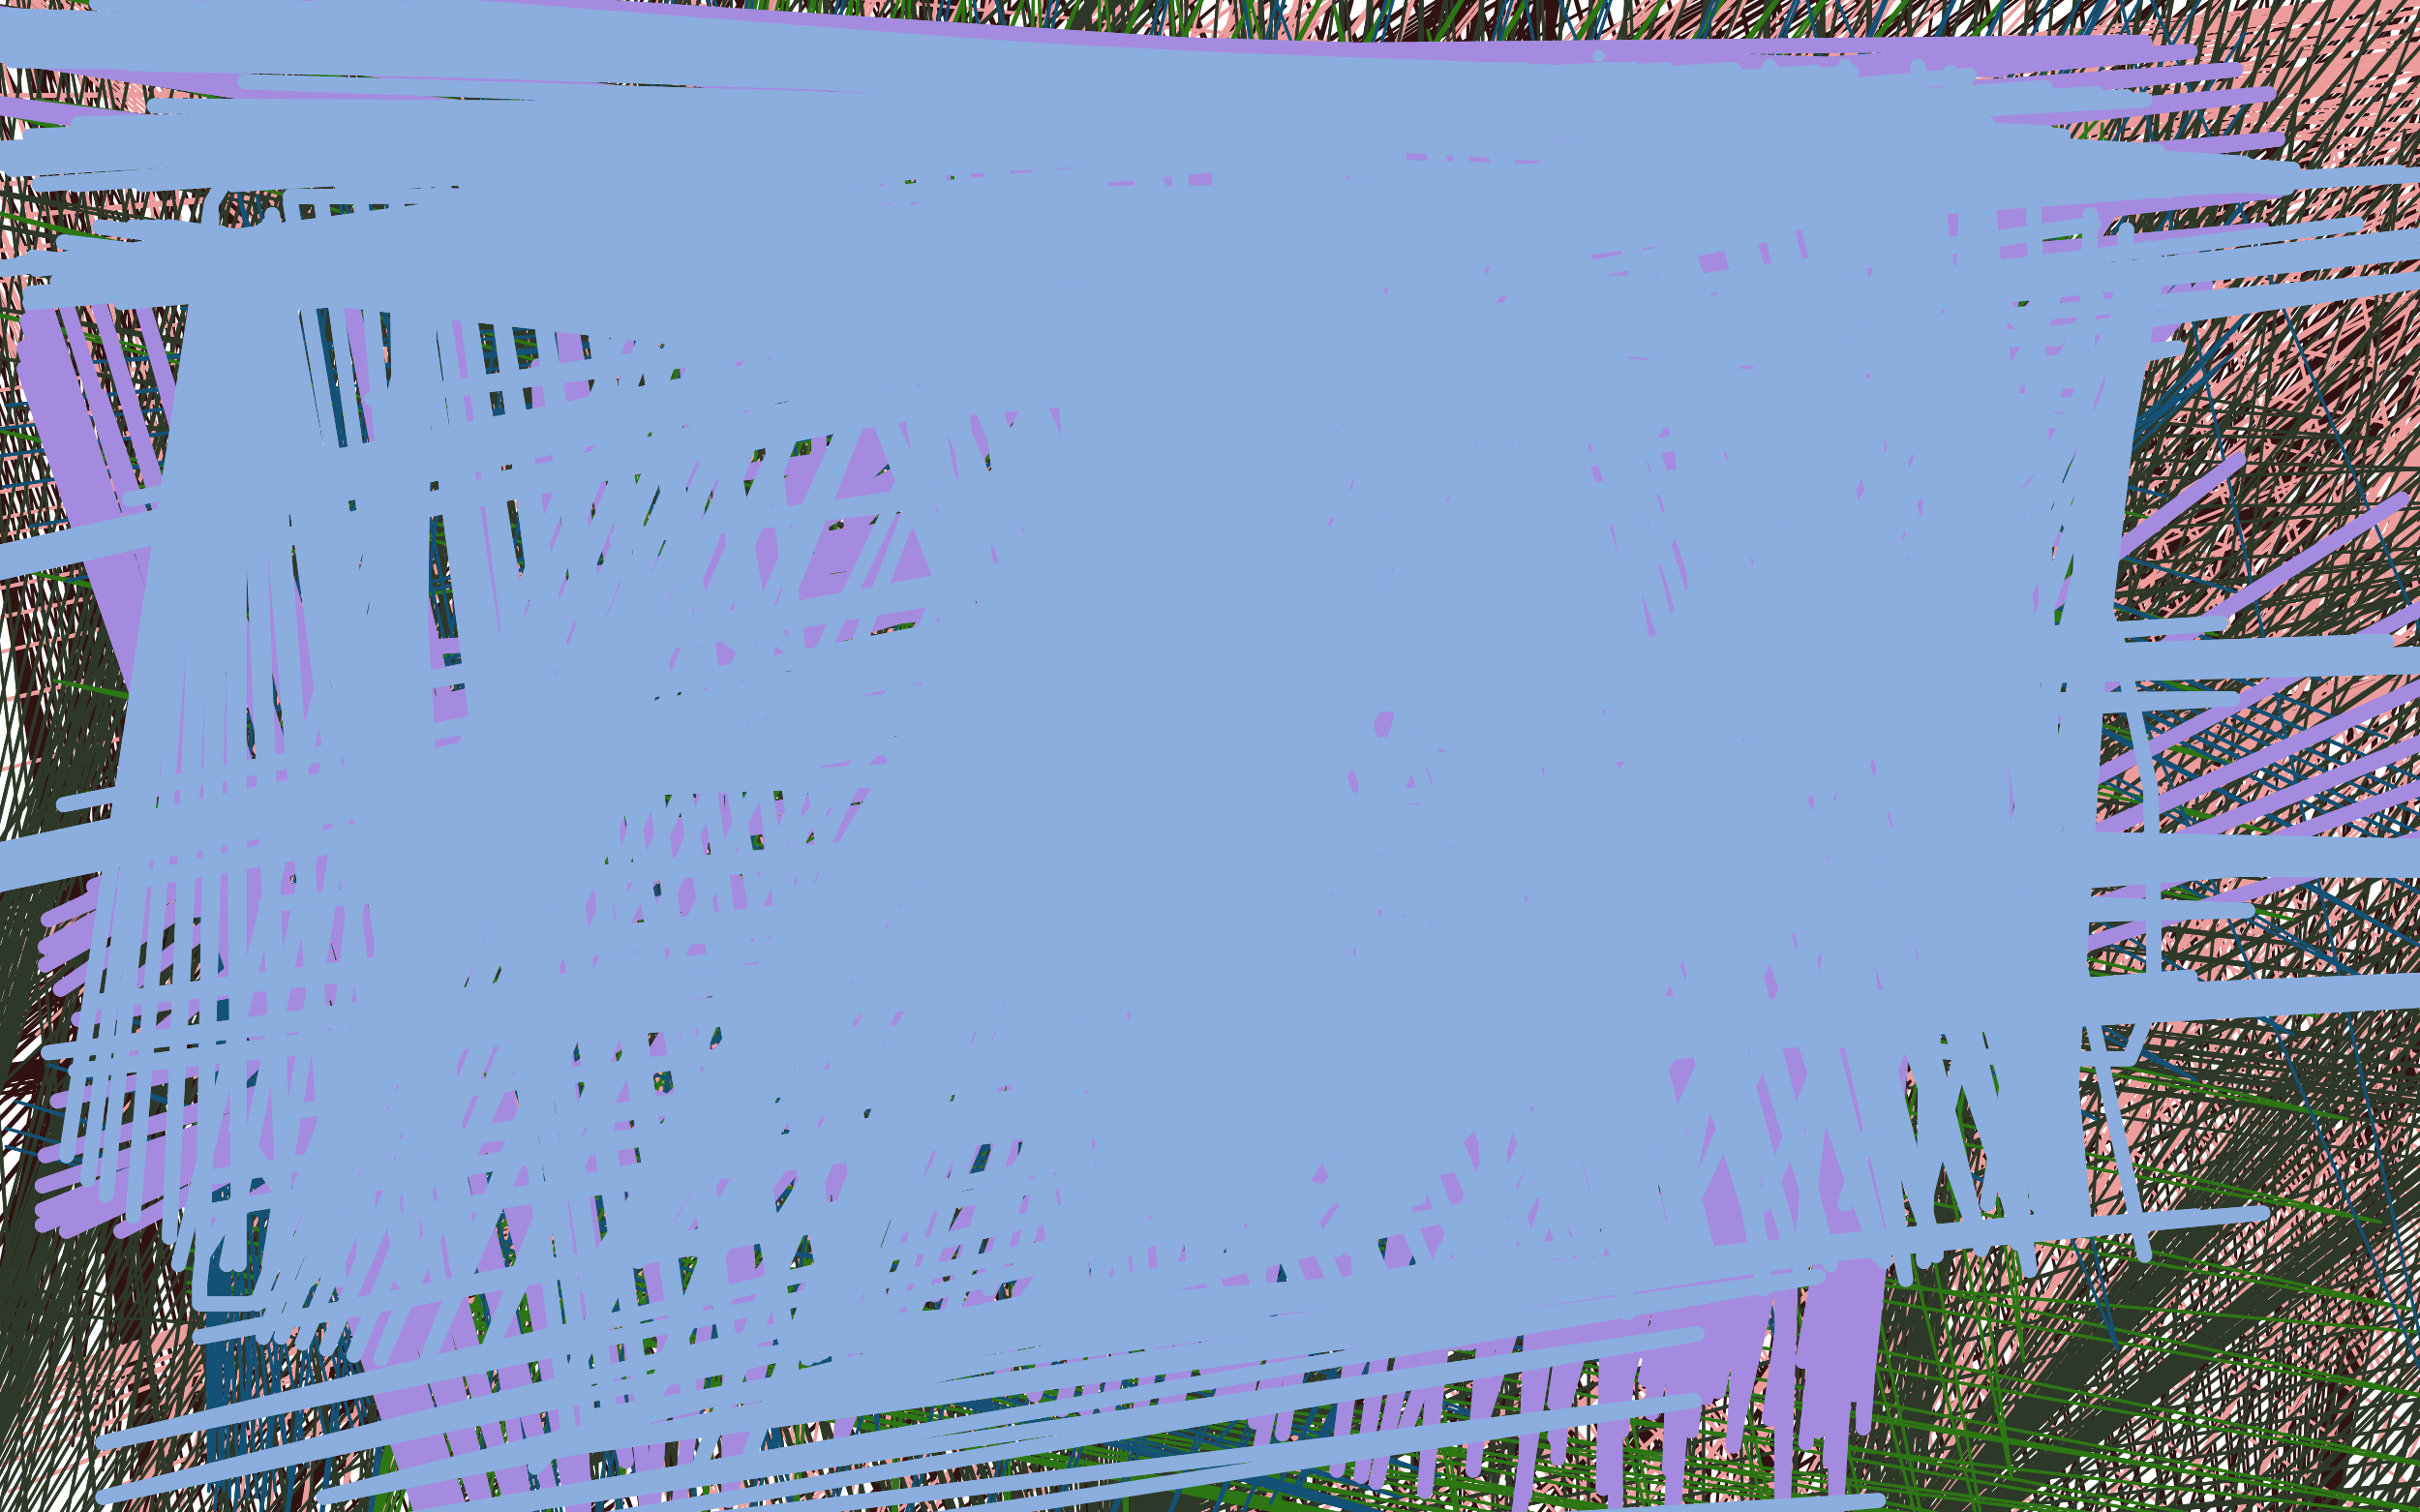 <?xml version="1.0" standalone="no"?>
<!DOCTYPE svg PUBLIC "-//W3C//DTD SVG 1.1//EN"
"http://www.w3.org/Graphics/SVG/1.1/DTD/svg11.dtd">

<svg width="800" height="500" version="1.1" xmlns="http://www.w3.org/2000/svg" xmlns:xlink="http://www.w3.org/1999/xlink" style="stroke-antialiasing: false"><desc>This SVG has been created on https://colorillo.com/</desc><rect x='0' y='0' width='800' height='500' style='fill: rgb(255,255,255); stroke-width:0' /><polyline points="502,217 504,194 504,194 344,371 344,371 505,181 505,181 344,371 344,371 507,171 507,171 344,371 344,371 511,160 511,160 344,371 344,371 514,151 514,151 344,371 344,371 517,143 517,143 343,378 343,378 523,137 523,137 347,381 529,128 352,383 536,120 360,387 540,116 367,394 544,115 381,403 547,115 396,415 552,113 408,422 560,111 420,427 572,109 433,430 581,106 447,434 591,102 458,436 600,100 466,437 608,99 475,439 617,98 483,441 624,98 488,442 632,98 494,444 638,98 498,445 644,98 502,446 650,98 505,446 656,98 507,446 662,98 508,446 672,102 509,446 682,110 509,446 693,120 509,446 702,132 509,446 709,142 509,446 714,153 509,446 718,162 509,446 720,167 509,447 720,171 509,447 720,173 505,447 720,174 498,447 717,175 491,447 711,175 483,447 705,175 473,447 700,175 465,442 694,175 454,438 689,168 442,431 683,160 428,424 677,151 410,415 672,144 394,405 668,140 374,395 663,137 354,385 658,135 333,375 651,133 314,364 643,131 293,353 635,127 274,342 625,123 257,332 613,120 242,326 601,118 226,319 590,115 209,313 581,112 195,307 573,110 179,303 564,105 165,301 553,99 150,299 542,91 133,297 530,84 118,294 513,72 107,292 496,56 97,291 475,38 88,291 460,24 81,291 441,12 75,291 425,2 68,291 411,-6 64,291 392,-20 59,291 372,-35 56,292 355,-45 49,295 339,-50 45,301 326,-50 41,307 314,-50 37,313 304,-50 35,317 296,-50 33,321 288,-50 32,324 278,-50 31,326 267,-43 31,327 260,-39 30,330 250,-34 29,336 241,-30 26,342 232,-24 24,350 223,-20 22,357 212,-16 19,364 202,-13 16,373 191,-11 14,383 180,-8 11,393 168,-5 9,403 157,-2 7,413 147,1 5,420 135,5 4,427 125,8 3,433 118,10 3,437 112,11 3,440 109,11 3,444 106,11 3,447 103,11 3,449 102,11 3,452 101,11 3,456 99,11 5,460 97,8 9,466 93,6 14,470 90,5 20,474 87,3 24,478 84,3 30,482 79,3 34,486 76,3 38,492 71,2 43,496 67,1 46,501 60,0 48,504 51,0 49,505 41,0 49,506 31,0 51,507 21,0 51,508 12,0 51,511 4,0 51,512 -3,0 51,513 -9,0 51,515 -14,0 51,516 -19,0 51,516 -23,0 52,517 -25,0 52,517 -29,0 55,517 -30,0 57,517 -33,0 59,517 -34,0 63,517 -35,1 67,517 -36,2 71,517 -39,3 76,517 -41,3 79,517 -43,5 81,517 -45,5 85,517 -47,5 87,517 -48,5 89,517 -50,6 92,517 -50,6 98,517 -50,6 103,517 -50,7 110,517 -50,7 117,517 -50,7 124,517 -50,7 132,517 -47,7 141,517 -44,7 152,515 -41,7 164,511 -36,7 178,506 -31,7 193,502 -24,7 206,497 -15,7 220,492 -6,7 235,488 7,3 251,483 22,0 267,479 38,-4 287,477 59,-11 310,475 79,-15 332,474 100,-20 352,473 121,-24 371,473 139,-27 385,472 156,-32 402,472 173,-35 416,472 185,-39 430,472 196,-42 442,472 205,-45 454,472 213,-47 463,472 221,-48 470,473 229,-50 476,473 235,-50 483,474 243,-50 490,475 251,-50 495,477 259,-50 503,478 267,-50 509,479 278,-50 516,481 290,-50 524,482 304,-50 533,484 318,-50 542,488 331,-50 553,491 345,-50 567,493 360,-50 579,497 374,-50 591,502 388,-50 601,505 402,-50 611,508 414,-50 618,511 426,-50 625,512 439,-50 633,513 451,-50 640,514 462,-50 648,515 473,-50 654,516 485,-50 659,516 496,-50 663,517 507,-50 669,517 517,-50 673,518 528,-50 679,518 539,-50 684,519 551,-50 690,521 564,-50 695,522 577,-50 702,523 591,-50 707,524 605,-50 713,525 621,-50 720,526 635,-50 725,528 650,-50 732,529 666,-50 737,530 683,-50 742,533 696,-50 746,534 712,-50 749,535 732,-50 753,536 749,-50 756,537 764,-50 758,538 779,-50 760,539 793,-50 762,540 807,-50 764,540 821,-50 764,541 832,-50 764,543 842,-50 764,544 849,-50 764,545 856,-50 764,546 863,-50 764,546 868,-50 762,547 875,-50 759,548 880,-50 755,549 884,-50 750,552 888,-50 744,555 890,-50 736,556 892,-50 727,558 893,-50 716,560 895,-46 704,562 895,-43 691,563 895,-41 678,566 895,-39 665,568 895,-37 651,570 895,-35 636,572 895,-34 621,573 895,-33 607,574 895,-32 594,576 893,-31 581,577 892,-30 568,577 891,-28 555,577 889,-27 540,577 887,-27 527,577 885,-26 514,577 879,-26 475,577 875,-26 459,577 870,-26 443,577 867,-26 430,577 864,-26 415,574 860,-26 402,573 856,-26 388,572 853,-26 376,571 849,-26 363,570 845,-26 350,568 842,-26 337,565 836,-26 323,562 833,-26 308,557 829,-26 292,554 823,-26 276,547 818,-26 262,543 811,-26 246,536 804,-26 231,530 798,-26 216,522 791,-26 201,515 784,-27 187,507 778,-30 173,500 771,-31 158,492 764,-32 145,484 756,-34 131,475 748,-36 118,467 740,-38 104,459 732,-40 90,450 722,-43 76,441 714,-45 63,434 707,-46 45,423 701,-47 34,414 695,-50 21,404 690,-50 10,393 683,-50 0,382 679,-50 -9,370 674,-50 -17,358 672,-50 -23,346 670,-50 -29,335 669,-50 -34,327 668,-50 -36,323 667,-50 -37,320 667,-50 -37,319 667,-50 -37,318 667,-50 -37,317 667,-50 -37,316 667,-50 -37,315 666,-50 -37,314 663,-50 -37,313 660,-50 -37,312 656,-50 -37,312 644,-50 -37,312 621,-50 -37,312 595,-50 -37,313 581,-50 -37,318 573,-50 -37,324 566,-50 -37,330 559,-50 -37,339 551,-50 -37,350 540,-50 -37,359 526,-50 -37,365 507,-50 -37,372 480,-50 -37,376 452,-50 -36,381 436,-50 -34,385 425,-50 -29,389 414,-50 -26,391 406,-50 -24,395 395,-50 -23,401 382,-50 -21,407 370,-50 -19,416 354,-50 -15,423 337,-50 -12,428 312,-50 -9,433 289,-50 -8,437 270,-50 -7,439 210,-50 -7,442 185,-50 -7,445 162,-50 -7,447 143,-50 -7,450 125,-50 -7,452 106,-50 -7,456 90,-50 -2,459 73,-50 3,461 58,-50 10,464 43,-50 16,467 31,-50 26,469 20,-50 38,473 11,-50 51,477 4,-50 67,483 0,-50 85,491 -3,-50 102,501 -4,-50 120,510 -6,-50 135,516 -7,-50 154,522 -7,-50 170,526 -7,-50 186,528 -6,-50 201,529 0,-50 220,529 8,-48 240,529 19,-46 261,528 33,-43 281,524 47,-39 301,518 64,-35 321,516 80,-31 347,514 92,-28 371,513 111,-24 397,513 126,-20 421,513 141,-17 440,513 153,-16 458,511 164,-16 470,508 174,-16 482,507 183,-16 492,505 191,-20 500,504 201,-27 507,503 212,-33 515,502 224,-39 522,499 234,-43 526,496 244,-47 528,495 254,-50 528,494 263,-50 528,494 271,-50 528,494 277,-50 528,494 284,-50 524,494 290,-50 515,494 295,-50 502,495 298,-50 482,499 300,-50 457,503 303,-50 428,512 305,-50 405,524 305,-50 383,541 305,-50 365,554 305,-50 349,560 305,-50 334,562 305,-50 319,563 305,-50 306,563 305,-50 297,563 309,-50 293,563 316,-50 289,556 328,-50 288,548 338,-50 287,541 351,-50 287,536 363,-50 287,530 373,-50 287,526 383,-50 286,522 396,-50 285,518 408,-50 284,518 421,-50 283,518 430,-50 283,519 438,-50 283,524 444,-50 284,529 450,-50 289,533 454,-50 296,535 460,-48 303,536 468,-48 310,536 490,-48 327,535 498,-48 338,535 503,-48 348,535 509,-47 360,536 514,-45 370,541 516,-44 377,546 518,-43 383,551 518,-42 388,556 519,-42 395,558 522,-42 399,559 522,-42 404,560 523,-42 407,561 523,-42 410,562 523,-42 413,565 517,-42 414,566 509,-42 414,567 501,-42 414,568 493,-41 415,572 486,-38 426,578 484,-37 439,581 484,-37 451,582 484,-37 464,582 487,-37 482,582 497,-37 502,582 512,-37 518,582 527,-39 533,582 545,-42 545,582 570,-44 555,582 589,-45 561,582 610,-45 564,582 627,-45 564,582 645,-45 564,582 663,-45 564,582 679,-41 563,582 694,-31 560,582 706,-21 558,582 717,-12 557,582 725,-5 556,582 734,-1 555,582 740,0 555,582 748,0 555,582 758,0 555,582 771,-1 555,579 786,-8 557,573 805,-16 564,568 826,-25 573,560 842,-31 578,554 853,-33 581,549 862,-35 581,547 866,-35 581,546 866,-35 575,546 866,-35 559,546 866,-34 542,547 866,-32 525,552 866,-27 508,557 866,-24 496,559 866,-22 486,560 866,-21 483,560 866,-21 482,560 873,-21 482,558 881,-21 486,555 891,-21 491,549 902,-21 494,546 909,-21 495,545 911,-22 495,544 911,-23 495,544 911,-23 491,544 911,-23 475,544 909,-23 457,546 898,-19 433,552 884,-5 409,558 867,9 391,561 858,18 376,562 854,23 364,562 849,29 356,562 848,32 354,562 848,33 354,562 860,33 367,554 866,32 374,546 870,29 380,540 875,24 384,534 878,21 387,528 880,18 388,524 881,17 388,524 881,17 385,524 879,17 372,525 870,19 351,530 851,24 322,537 818,32 288,543 772,41 251,549 725,46 212,555 678,46 175,559 629,45 144,560 581,30 110,561 531,16 76,562 482,3 44,568 429,1 22,577 386,0 8,582 352,-2 1,584 326,-6 -2,588 298,-11 -2,590 276,-12 -2,594 261,-13 11,597 250,-14 36,598 244,-17 74,599 241,-20 124,599" style="fill: none; stroke: #301212; stroke-width: 1; stroke-linejoin: round; stroke-linecap: round; stroke-antialiasing: false; stroke-antialias: 0; opacity: 1.0"/>
<polyline points="140,309 130,295 130,295 594,126 594,126 124,293 124,293 594,126 594,126 120,293 120,293 594,126 594,126 114,292 114,292 603,126 603,126 109,290 109,290 616,135 616,135 102,287 102,287 639,151 639,151 95,285 95,285 652,160 652,160 89,284 89,284 658,166 658,166 85,284 663,173 81,284 669,179 80,284 677,189 77,286 689,201 73,296 699,211 68,308 705,219 64,318 710,226 60,327 713,231 58,336 715,236 57,342 716,239 56,347 718,242 55,351 721,244 55,353 723,245 55,354 726,247 55,356 729,248 55,356 735,248 55,356 742,248 55,356 748,248 54,356 751,248 47,356 753,248 35,356 753,249 15,356 753,250 -12,357 753,251 -42,358 751,252 -50,360 747,253 -50,361 740,253 -50,362 734,253 -50,363 728,253 -50,364 726,253 -50,365 725,253 -50,365 725,253 -50,364 732,250 -50,363 739,245 -50,362 748,240 -50,362 764,234 -46,362 784,228 -30,362 799,223 -15,362 813,221 -3,362 831,220 5,362 844,219 12,362 853,219 18,362 859,219 23,363 866,219 29,364 870,218 33,365 874,217 35,368 875,215 38,371 875,210 43,375 876,206 49,380 879,198 57,384 884,192 64,389 890,179 70,393 897,165 75,398 898,149 79,405 898,127 82,416 891,99 85,427 867,68 87,438 836,34 88,449 797,2 89,458 762,-22 89,464 737,-36 89,470 713,-47 89,475 693,-50 89,483 672,-50 88,490 651,-50 87,495 625,-50 86,502 595,-50 84,508 573,-50 81,513 555,-50 79,516 539,-50 78,518 528,-50 77,521 522,-50 76,523 518,-50 75,525 516,-50 74,526 515,-50 74,527 515,-50 74,527 523,-50 74,527 552,-50 74,522 603,-50 81,515 677,-50 103,511 749,-30 135,511 805,7 177,515 852,50 216,526 897,88 262,532 944,124 317,532 977,155 369,532 1003,188 405,532 1013,210 430,536 1016,223 512,536 1012,228" style="fill: none; stroke: #301212; stroke-width: 1; stroke-linejoin: round; stroke-linecap: round; stroke-antialiasing: false; stroke-antialias: 0; opacity: 1.0"/>
<polyline points="140,309 130,295 130,295 594,126 594,126 124,293 124,293 594,126 594,126 120,293 120,293 594,126 594,126 114,292 114,292 603,126 603,126 109,290 109,290 616,135 616,135 102,287 102,287 639,151 639,151 95,285 95,285 652,160 652,160 89,284 89,284 658,166 85,284 663,173 81,284 669,179 80,284 677,189 77,286 689,201 73,296 699,211 68,308 705,219 64,318 710,226 60,327 713,231 58,336 715,236 57,342 716,239 56,347 718,242 55,351 721,244 55,353 723,245 55,354 726,247 55,356 729,248 55,356 735,248 55,356 742,248 55,356 748,248 54,356 751,248 47,356 753,248 35,356 753,249 15,356 753,250 -12,357 753,251 -42,358 751,252 -50,360 747,253 -50,361 740,253 -50,362 734,253 -50,363 728,253 -50,364 726,253 -50,365 725,253 -50,365 725,253 -50,364 732,250 -50,363 739,245 -50,362 748,240 -50,362 764,234 -46,362 784,228 -30,362 799,223 -15,362 813,221 -3,362 831,220 5,362 844,219 12,362 853,219 18,362 859,219 23,363 866,219 29,364 870,218 33,365 874,217 35,368 875,215 38,371 875,210 43,375 876,206 49,380 879,198 57,384 884,192 64,389 890,179 70,393 897,165 75,398 898,149 79,405 898,127 82,416 891,99 85,427 867,68 87,438 836,34 88,449 797,2 89,458 762,-22 89,464 737,-36 89,470 713,-47 89,475 693,-50 89,483 672,-50 88,490 651,-50 87,495 625,-50 86,502 595,-50 84,508 573,-50 81,513 555,-50 79,516 539,-50 78,518 528,-50 77,521 522,-50 76,523 518,-50 75,525 516,-50 74,526 515,-50 74,527 515,-50 74,527 523,-50 74,527 552,-50 74,522 603,-50 81,515 677,-50 103,511 749,-30 135,511 805,7 177,515 852,50 216,526 897,88 262,532 944,124 317,532 977,155 369,532 1003,188 405,532 1013,210 430,536 1016,223 512,536 1012,228 588,501 1009,228 693,437 1008,197" style="fill: none; stroke: #301212; stroke-width: 1; stroke-linejoin: round; stroke-linecap: round; stroke-antialiasing: false; stroke-antialias: 0; opacity: 1.0"/>
<polyline points="566,178 557,162 557,162 384,386 384,386 556,156 556,156 373,389 373,389 550,152 550,152 362,392 362,392 545,146 545,146 344,398 344,398 535,139 535,139 325,406 325,406 519,129 519,129 301,415 301,415 502,120 502,120 276,419 276,419 479,112 252,422 455,105 229,422 436,96 210,422 421,90 194,420 408,83 182,417 397,74 167,413 387,66 154,408 380,57 142,404 373,50 125,402 369,42 110,398 365,35 96,395 364,27 81,390 364,18 67,384 364,10 52,375 364,5 40,368 364,1 29,359 365,-1 20,351 369,-3 12,342 374,-4 5,335 383,-4 2,329 399,-4 0,325 415,-4 -1,320 427,-4 -1,318 438,-4 -1,318 443,-4 4,318 446,-4 13,318 446,-4 34,318 446,-4 56,325 443,-2 84,341 439,2 108,361 436,7 132,382 435,12 157,398 433,17 184,416 433,20 209,430 433,22 230,441 436,23 246,448 439,23 259,451 440,23 267,453 441,23 274,455 441,21 276,456 441,17 278,456 439,12 279,456 433,8 282,456 429,6 284,456 425,5 286,456 421,2 287,456 418,2 289,457 416,1 290,458 415,1 292,459 413,1 293,460 411,0 293,461 408,0 293,464 404,-1 293,467 397,-1 293,470 387,-3 293,474 375,-4 292,478 361,-5 285,484 345,-5 274,492 327,-5 261,500 310,-5 243,512 292,-3 220,532 273,2 198,551 255,6 183,563 241,7 166,571 227,8 150,578 211,9 134,580 199,9 117,581 189,9 101,581 183,9 87,581 178,7 75,578 176,3 65,570 175,0 57,562 175,-3 47,555 175,-6 42,544 175,-12 38,534 216,-32 38,519 242,-38 38,513 274,-45 42,505 311,-50 60,488 356,-50 79,470 402,-50 97,457 446,-50 117,444 492,-50 135,434 530,-50 156,427 573,-50 178,422 616,-50 201,419 655,-50 227,419 689,-50 254,425 718,-50 279,437 747,-50 303,450 771,-40 321,460 797,-5 341,470 818,27 360,478 837,62 375,486 855,89 392,494 868,108 408,504 877,121 421,513 885,132 433,522 890,140 447,530 895,144 459,539 896,148 472,545 898,149 487,552 899,151 501,557 901,152 515,562 904,153 534,568 907,154 553,574 910,154 575,580 912,155 605,585 917,155 636,589 920,155 663,590 924,155 691,591 929,155 712,591 932,155 734,591 935,155 750,591 936,154 764,591 936,151 776,589 936,146 788,585 936,142 798,583 931,134 804,579 921,124 811,574 908,111 814,568 889,94 824,558 867,78 838,547 845,66 848,544 820,54 855,540 797,46 860,535 770,39 862,528 739,33 860,515 715,28 845,495 691,23 833,482 672,20 822,472 657,19 813,467 641,19 804,462 628,19 799,460 616,19 794,459 604,19 790,459 591,19 787,458 577,19 783,456 557,19 778,455 538,19 772,452 515,20 768,452 491,23 761,452 464,28 751,452 432,34 737,452 399,41 716,452 362,50 689,457 323,58 662,467 278,72 632,481 239,85 596,502 199,97 564,523 166,108 533,541 133,119 503,556 103,129 470,566 80,138 437,573 62,141 405,579 42,143 370,582 30,143 339,585 20,143 315,587 15,141 294,588 14,133 278,588 14,117 266,588 24,91 260,588 46,54 256,582 75,21 256,574 115,-21 256,566 167,-50 256,556 233,-50 256,547 304,-50 259,540 355,-50 264,535 404,-50 274,527 443,-50 285,519 484,-50 296,510 520,-50 308,502 550,-50 318,495 580,-50 328,488 602,-50 338,479 621,-50 343,474 634,-46 348,472 643,-43 348,471 648,-40 347,469 649,-39 328,463 649,-38 299,455 649,-37 266,444 645,-36 223,431 626,-34 187,424 604,-30 150,414 586,-27 117,400 575,-26 92,385 569,-15 80,369 569,0 79,363 583,19 79,361 607,40 102,357 641,65 129,357 676,85 165,358 712,102 199,362 755,121 235,367 799,143 273,372 842,157 308,375 870,168 334,378 897,173 356,379 917,174 376,379 928,175 387,379 933,175 395,379 933,175 396,379 932,175 396,379 911,177 395,379 886,187 380,379 858,199 353,385 820,217 322,397 773,230 276,416 720,245 229,435 667,262 176,455 614,277 124,471 567,288 78,484 523,296 40,491 493,301 3,493 469,303 -22,493 453,305 -41,493 444,306 -50,492 440,306 -50,488 440,306 -50,483 446,306 -50,479 462,306 -50,475 483,305 -42,472 511,301 -23,469 542,294 0,466 574,284 26,461 606,274 60,456 640,264 89,450 672,256 113,444 698,252 140,437 723,245 161,429 744,239 175,424 759,230 186,419 769,219 195,414 779,201 201,407 784,179 208,398 786,161 212,391 786,133 213,385 781,106 213,380 769,91 213,376 757,80 213,375 740,72 212,375 715,67 209,375 682,67 201,375 635,69 193,375 588,76 183,373 547,77 173,368 509,77 165,363 471,63 158,360 435,47 150,359 400,31 142,357 374,16 134,356 351,-2 128,354 329,-20 123,352 306,-35 120,350 289,-45 117,349 277,-50 112,348 267,-50 109,346 259,-50 104,345 248,-50 101,345 235,-50 98,343 218,-50 96,343 198,-50 95,342 172,-50 93,341 153,-50 93,339 132,-50 93,338 113,-50 93,337 91,-50 93,336 76,-50 93,335 62,-50 93,335 44,-50 93,335 31,-50 93,335 21,-50 93,335 11,-47 93,335 3,-40 95,335 -4,-32 97,338 -12,-21 101,343 -18,-11 106,350 -23,1 112,359 -25,13 121,369 -26,27 130,381 -26,43 145,395 -26,58 164,414 0,107 234,463 15,122 272,483 30,135 305,497 45,145 342,513 66,157 372,526 85,166 408,539 107,175 441,548 131,181 469,552 156,184 496,554 180,184 520,554 208,184 540,554 235,173 560,554 267,152 580,554 299,127 594,551 334,105 608,549 363,91 623,546 392,82 634,544 417,75 640,543 443,71 645,541 473,65 648,541 505,58 648,541 538,53 648,541 574,49 648,541 610,45 648,541 644,42 643,541 680,38 638,541 714,32 636,543 748,25 635,544 780,19 634,546 805,12 633,548 831,8 633,549 848,5 632,552 862,3 629,554 873,3 625,554 879,3 617,554 884,2 606,554 887,2 591,554 889,2 575,554 890,2 557,555 892,2 545,556 895,2 529,557 897,2 511,559 902,3 491,560 907,9 468,560 910,17 442,560 911,23 414,560 911,27 380,557 911,28 351,551 911,29 323,540 910,30 297,529 907,30 274,517 904,31 254,506 899,32 231,491 896,33 210,475 890,33 190,459 886,34 169,442 882,35 150,428 880,36 125,412 877,36 102,395 874,36 80,378 870,36 57,359 867,36 32,331 864,36 12,309 860,34 -9,286 858,31 -28,262 855,28 -42,242 853,23 -50,227 851,20 -50,215 849,17 -50,205 848,14 -50,198 847,12 -50,196 847,11 -50,195 847,10 -50,194 847,10 -50,192 847,9 -50,187 846,8 -50,181 845,7 -50,172 844,3 -50,161 843,0 -50,150 841,-3 -50,137 838,-5 -50,123 837,-6 -50,111 836,-6 -50,99 835,-6 -50,88 834,-2 -50,76 834,6 -50,64 834,13 -50,49 834,22 -50,32 834,30 -50,20 837,38 -50,2 838,44 -50,-16 842,52 -50,-32 870,112 -50,-47 884,141 -50,-50 891,163 -50,-50 896,183 -50,-50 898,208 -50,-50 898,228 -50,-50 898,243 -50,-50 898,261 -50,-50 896,280 -50,-50 891,296 -50,-50 885,313 -50,-50 879,328 -50,-50 874,347 -50,-50 868,363 -50,-50 863,379 -50,-50 857,393 -50,-50 852,406 -50,-50 846,422 -50,-50 838,436 -50,-50 830,452 -50,-50 820,468 -50,-50 809,479 -50,-50 800,493 -50,-50 791,507 -50,-50 782,522 -50,-50 770,537 -50,-50 753,558 -50,-50 737,571 -50,-50 721,579 -50,-50 709,584 -50,-50" style="fill: none; stroke: #ed9c9c; stroke-width: 1; stroke-linejoin: round; stroke-linecap: round; stroke-antialiasing: false; stroke-antialias: 0; opacity: 1.0"/>
<polyline points="566,178 557,162 557,162 384,386 384,386 556,156 556,156 373,389 373,389 550,152 550,152 362,392 362,392 545,146 545,146 344,398 344,398 535,139 535,139 325,406 325,406 519,129 519,129 301,415 301,415 502,120 502,120 276,419 479,112 252,422 455,105 229,422 436,96 210,422 421,90 194,420 408,83 182,417 397,74 167,413 387,66 154,408 380,57 142,404 373,50 125,402 369,42 110,398 365,35 96,395 364,27 81,390 364,18 67,384 364,10 52,375 364,5 40,368 364,1 29,359 365,-1 20,351 369,-3 12,342 374,-4 5,335 383,-4 2,329 399,-4 0,325 415,-4 -1,320 427,-4 -1,318 438,-4 -1,318 443,-4 4,318 446,-4 13,318 446,-4 34,318 446,-4 56,325 443,-2 84,341 439,2 108,361 436,7 132,382 435,12 157,398 433,17 184,416 433,20 209,430 433,22 230,441 436,23 246,448 439,23 259,451 440,23 267,453 441,23 274,455 441,21 276,456 441,17 278,456 439,12 279,456 433,8 282,456 429,6 284,456 425,5 286,456 421,2 287,456 418,2 289,457 416,1 290,458 415,1 292,459 413,1 293,460 411,0 293,461 408,0 293,464 404,-1 293,467 397,-1 293,470 387,-3 293,474 375,-4 292,478 361,-5 285,484 345,-5 274,492 327,-5 261,500 310,-5 243,512 292,-3 220,532 273,2 198,551 255,6 183,563 241,7 166,571 227,8 150,578 211,9 134,580 199,9 117,581 189,9 101,581 183,9 87,581 178,7 75,578 176,3 65,570 175,0 57,562 175,-3 47,555 175,-6 42,544 175,-12 38,534 216,-32 38,519 242,-38 38,513 274,-45 42,505 311,-50 60,488 356,-50 79,470 402,-50 97,457 446,-50 117,444 492,-50 135,434 530,-50 156,427 573,-50 178,422 616,-50 201,419 655,-50 227,419 689,-50 254,425 718,-50 279,437 747,-50 303,450 771,-40 321,460 797,-5 341,470 818,27 360,478 837,62 375,486 855,89 392,494 868,108 408,504 877,121 421,513 885,132 433,522 890,140 447,530 895,144 459,539 896,148 472,545 898,149 487,552 899,151 501,557 901,152 515,562 904,153 534,568 907,154 553,574 910,154 575,580 912,155 605,585 917,155 636,589 920,155 663,590 924,155 691,591 929,155 712,591 932,155 734,591 935,155 750,591 936,154 764,591 936,151 776,589 936,146 788,585 936,142 798,583 931,134 804,579 921,124 811,574 908,111 814,568 889,94 824,558 867,78 838,547 845,66 848,544 820,54 855,540 797,46 860,535 770,39 862,528 739,33 860,515 715,28 845,495 691,23 833,482 672,20 822,472 657,19 813,467 641,19 804,462 628,19 799,460 616,19 794,459 604,19 790,459 591,19 787,458 577,19 783,456 557,19 778,455 538,19 772,452 515,20 768,452 491,23 761,452 464,28 751,452 432,34 737,452 399,41 716,452 362,50 689,457 323,58 662,467 278,72 632,481 239,85 596,502 199,97 564,523 166,108 533,541 133,119 503,556 103,129 470,566 80,138 437,573 62,141 405,579 42,143 370,582 30,143 339,585 20,143 315,587 15,141 294,588 14,133 278,588 14,117 266,588 24,91 260,588 46,54 256,582 75,21 256,574 115,-21 256,566 167,-50 256,556 233,-50 256,547 304,-50 259,540 355,-50 264,535 404,-50 274,527 443,-50 285,519 484,-50 296,510 520,-50 308,502 550,-50 318,495 580,-50 328,488 602,-50 338,479 621,-50 343,474 634,-46 348,472 643,-43 348,471 648,-40 347,469 649,-39 328,463 649,-38 299,455 649,-37 266,444 645,-36 223,431 626,-34 187,424 604,-30 150,414 586,-27 117,400 575,-26 92,385 569,-15 80,369 569,0 79,363 583,19 79,361 607,40 102,357 641,65 129,357 676,85 165,358 712,102 199,362 755,121 235,367 799,143 273,372 842,157 308,375 870,168 334,378 897,173 356,379 917,174 376,379 928,175 387,379 933,175 395,379 933,175 396,379 932,175 396,379 911,177 395,379 886,187 380,379 858,199 353,385 820,217 322,397 773,230 276,416 720,245 229,435 667,262 176,455 614,277 124,471 567,288 78,484 523,296 40,491 493,301 3,493 469,303 -22,493 453,305 -41,493 444,306 -50,492 440,306 -50,488 440,306 -50,483 446,306 -50,479 462,306 -50,475 483,305 -42,472 511,301 -23,469 542,294 0,466 574,284 26,461 606,274 60,456 640,264 89,450 672,256 113,444 698,252 140,437 723,245 161,429 744,239 175,424 759,230 186,419 769,219 195,414 779,201 201,407 784,179 208,398 786,161 212,391 786,133 213,385 781,106 213,380 769,91 213,376 757,80 213,375 740,72 212,375 715,67 209,375 682,67 201,375 635,69 193,375 588,76 183,373 547,77 173,368 509,77 165,363 471,63 158,360 435,47 150,359 400,31 142,357 374,16 134,356 351,-2 128,354 329,-20 123,352 306,-35 120,350 289,-45 117,349 277,-50 112,348 267,-50 109,346 259,-50 104,345 248,-50 101,345 235,-50 98,343 218,-50 96,343 198,-50 95,342 172,-50 93,341 153,-50 93,339 132,-50 93,338 113,-50 93,337 91,-50 93,336 76,-50 93,335 62,-50 93,335 44,-50 93,335 31,-50 93,335 21,-50 93,335 11,-47 93,335 3,-40 95,335 -4,-32 97,338 -12,-21 101,343 -18,-11 106,350 -23,1 112,359 -25,13 121,369 -26,27 130,381 -26,43 145,395 -26,58 164,414 0,107 234,463 15,122 272,483 30,135 305,497 45,145 342,513 66,157 372,526 85,166 408,539 107,175 441,548 131,181 469,552 156,184 496,554 180,184 520,554 208,184 540,554 235,173 560,554 267,152 580,554 299,127 594,551 334,105 608,549 363,91 623,546 392,82 634,544 417,75 640,543 443,71 645,541 473,65 648,541 505,58 648,541 538,53 648,541 574,49 648,541 610,45 648,541 644,42 643,541 680,38 638,541 714,32 636,543 748,25 635,544 780,19 634,546 805,12 633,548 831,8 633,549 848,5 632,552 862,3 629,554 873,3 625,554 879,3 617,554 884,2 606,554 887,2 591,554 889,2 575,554 890,2 557,555 892,2 545,556 895,2 529,557 897,2 511,559 902,3 491,560 907,9 468,560 910,17 442,560 911,23 414,560 911,27 380,557 911,28 351,551 911,29 323,540 910,30 297,529 907,30 274,517 904,31 254,506 899,32 231,491 896,33 210,475 890,33 190,459 886,34 169,442 882,35 150,428 880,36 125,412 877,36 102,395 874,36 80,378 870,36 57,359 867,36 32,331 864,36 12,309 860,34 -9,286 858,31 -28,262 855,28 -42,242 853,23 -50,227 851,20 -50,215 849,17 -50,205 848,14 -50,198 847,12 -50,196 847,11 -50,195 847,10 -50,194 847,10 -50,192 847,9 -50,187 846,8 -50,181 845,7 -50,172 844,3 -50,161 843,0 -50,150 841,-3 -50,137 838,-5 -50,123 837,-6 -50,111 836,-6 -50,99 835,-6 -50,88 834,-2 -50,76 834,6 -50,64 834,13 -50,49 834,22 -50,32 834,30 -50,20 837,38 -50,2 838,44 -50,-16 842,52 -50,-32 870,112 -50,-47 884,141 -50,-50 891,163 -50,-50 896,183 -50,-50 898,208 -50,-50 898,228 -50,-50 898,243 -50,-50 898,261 -50,-50 896,280 -50,-50 891,296 -50,-50 885,313 -50,-50 879,328 -50,-50 874,347 -50,-50 868,363 -50,-50 863,379 -50,-50 857,393 -50,-50 852,406 -50,-50 846,422 -50,-50 838,436 -50,-50 830,452 -50,-50 820,468 -50,-50 809,479 -50,-50 800,493 -50,-50 791,507 -50,-50 782,522 -50,-50 770,537 -50,-50 753,558 -50,-50 737,571 -50,-50 721,579 -50,-50 709,584 -50,-50 695,590 -50,-50 683,593 -50,-50 671,597 -50,-50 657,598 -50,-50 638,599 -50,-50 634,599 -50,-50" style="fill: none; stroke: #ed9c9c; stroke-width: 1; stroke-linejoin: round; stroke-linecap: round; stroke-antialiasing: false; stroke-antialias: 0; opacity: 1.0"/>
<polyline points="447,324 395,353 395,353 538,164 538,164 360,375 360,375 525,150 525,150 318,397 318,397 508,129 508,129 276,413 276,413 491,102 491,102 243,422 243,422 470,75 470,75 210,426 210,426 449,50 449,50 183,427 183,427 429,31 429,31 158,427 411,17 139,427 395,3 120,427 382,-5 108,427 375,-12 99,426 372,-14 92,422 371,-15 88,417 370,-15 85,413 370,-15 81,407 373,-15 77,401 380,-15 71,394 386,-15 64,387 392,-14 55,379 396,-13 43,372 396,-12 31,365 396,-11 18,360 387,-8 2,357 376,-5 -13,353 360,-5 -26,352 338,-5 -40,351 311,-8 -46,351 279,-17 -50,351 246,-24 -50,351 210,-27 -50,364 177,-27 -41,381 154,-27 -29,393 135,-27 -15,404 124,-26 2,413 117,-25 22,417 114,-23 42,418 114,-21 63,419 114,-20 81,420 114,-17 98,425 119,-15 117,434 123,-13 133,446 129,-9 147,453 134,-5 162,462 141,-3 175,469 147,-1 190,474 154,1 206,479 163,2 223,484 173,2 242,486 184,2 260,488 196,2 275,489 210,-1 290,490 227,-5 305,490 246,-11 320,490 271,-14 339,490 298,-17 359,490 329,-19 384,490 358,-19 405,490 386,-19 426,490 416,-19 446,490 443,-21 460,490 470,-22 473,490 497,-23 482,490 518,-23 487,490 540,-23 492,490 567,-23 495,490 590,-23 498,489 613,-23 501,489 636,-22 503,489 655,-20 504,489 678,-15 505,489 698,-9 506,488 718,-2 506,486 740,6 506,484 761,16 506,482 780,28 506,477 800,45 506,471 819,64 502,466 833,78 494,459 847,95 484,450 855,108 472,441 863,123 457,430 867,137 442,416 871,150 422,395 873,162 404,369 873,171 383,341 873,177 358,308 867,179 332,276 857,179 306,243 844,179 279,208 825,166 254,174 805,155 228,137 787,145 202,104 767,138 125,34 706,106 91,11 680,90 64,-4 659,80 35,-17 641,74 16,-25 629,71 1,-30 618,68 -10,-32 612,67 -18,-32 606,67 -24,-32 602,67 -29,-32 600,74 -31,-27 599,85 -33,-17 599,105 -34,-4 601,124 -35,10 611,144 -35,28 617,161 -35,43 625,178 -35,57 632,194 -30,69 636,205 -23,84 643,214 -17,99 652,225 -8,117 665,234 2,134 677,243 14,150 694,255 29,163 711,267 44,177 728,280 60,193 750,291 75,209 766,302 88,225 782,315 98,236 794,325 109,248 805,335 118,259 821,349 124,266 829,356 130,275 836,361 134,281 844,364 139,284 848,368 140,285 851,370 140,286 852,371 140,287 852,374 140,287 852,379" style="fill: none; stroke: #2d3829; stroke-width: 1; stroke-linejoin: round; stroke-linecap: round; stroke-antialiasing: false; stroke-antialias: 0; opacity: 1.0"/>
<polyline points="447,324 395,353 395,353 538,164 538,164 360,375 360,375 525,150 525,150 318,397 318,397 508,129 508,129 276,413 276,413 491,102 491,102 243,422 243,422 470,75 470,75 210,426 210,426 449,50 449,50 183,427 183,427 429,31 158,427 411,17 139,427 395,3 120,427 382,-5 108,427 375,-12 99,426 372,-14 92,422 371,-15 88,417 370,-15 85,413 370,-15 81,407 373,-15 77,401 380,-15 71,394 386,-15 64,387 392,-14 55,379 396,-13 43,372 396,-12 31,365 396,-11 18,360 387,-8 2,357 376,-5 -13,353 360,-5 -26,352 338,-5 -40,351 311,-8 -46,351 279,-17 -50,351 246,-24 -50,351 210,-27 -50,364 177,-27 -41,381 154,-27 -29,393 135,-27 -15,404 124,-26 2,413 117,-25 22,417 114,-23 42,418 114,-21 63,419 114,-20 81,420 114,-17 98,425 119,-15 117,434 123,-13 133,446 129,-9 147,453 134,-5 162,462 141,-3 175,469 147,-1 190,474 154,1 206,479 163,2 223,484 173,2 242,486 184,2 260,488 196,2 275,489 210,-1 290,490 227,-5 305,490 246,-11 320,490 271,-14 339,490 298,-17 359,490 329,-19 384,490 358,-19 405,490 386,-19 426,490 416,-19 446,490 443,-21 460,490 470,-22 473,490 497,-23 482,490 518,-23 487,490 540,-23 492,490 567,-23 495,490 590,-23 498,489 613,-23 501,489 636,-22 503,489 655,-20 504,489 678,-15 505,489 698,-9 506,488 718,-2 506,486 740,6 506,484 761,16 506,482 780,28 506,477 800,45 506,471 819,64 502,466 833,78 494,459 847,95 484,450 855,108 472,441 863,123 457,430 867,137 442,416 871,150 422,395 873,162 404,369 873,171 383,341 873,177 358,308 867,179 332,276 857,179 306,243 844,179 279,208 825,166 254,174 805,155 228,137 787,145 202,104 767,138 125,34 706,106 91,11 680,90 64,-4 659,80 35,-17 641,74 16,-25 629,71 1,-30 618,68 -10,-32 612,67 -18,-32 606,67 -24,-32 602,67 -29,-32 600,74 -31,-27 599,85 -33,-17 599,105 -34,-4 601,124 -35,10 611,144 -35,28 617,161 -35,43 625,178 -35,57 632,194 -30,69 636,205 -23,84 643,214 -17,99 652,225 -8,117 665,234 2,134 677,243 14,150 694,255 29,163 711,267 44,177 728,280 60,193 750,291 75,209 766,302 88,225 782,315 98,236 794,325 109,248 805,335 118,259 821,349 124,266 829,356 130,275 836,361 134,281 844,364 139,284 848,368 140,285 851,370 140,286 852,371 140,287 852,374 140,287 852,379 130,290 843,389" style="fill: none; stroke: #2d3829; stroke-width: 1; stroke-linejoin: round; stroke-linecap: round; stroke-antialiasing: false; stroke-antialias: 0; opacity: 1.0"/>
<polyline points="-3,427 -3,428 -3,429 -3,430 -3,431 -3,433" style="fill: none; stroke: #2d3829; stroke-width: 1; stroke-linejoin: round; stroke-linecap: round; stroke-antialiasing: false; stroke-antialias: 0; opacity: 1.0"/>
<polyline points="36,429 30,427 30,427 20,427 20,427 11,427 11,427 4,427 4,427 0,427 0,427 -2,427 -2,427 -3,427 -3,427" style="fill: none; stroke: #2d3829; stroke-width: 1; stroke-linejoin: round; stroke-linecap: round; stroke-antialiasing: false; stroke-antialias: 0; opacity: 1.0"/>
<polyline points="-3,433 -1,433 1,433 3,433 8,433 12,434 19,435 27,435 36,436 47,436 59,437 71,438 82,439 92,440 101,444 111,448 122,453 132,458 142,462 148,466 155,468 159,469 165,470 169,471 174,473 177,474 182,475 185,477 188,478" style="fill: none; stroke: #2d3829; stroke-width: 1; stroke-linejoin: round; stroke-linecap: round; stroke-antialiasing: false; stroke-antialias: 0; opacity: 1.0"/>
<polyline points="36,429 30,427 30,427 20,427 20,427 11,427 11,427 4,427 4,427 0,427 0,427 -2,427 -2,427 -3,427 -3,428 -3,429 -3,430 -3,431 -3,433 -1,433 1,433 3,433 8,433 12,434 19,435 27,435 36,436 47,436 59,437 71,438 82,439 92,440 101,444 111,448 122,453 132,458 142,462 148,466 155,468 159,469 165,470 169,471 174,473 177,474 182,475 185,477 188,478 190,478 196,478 201,478" style="fill: none; stroke: #2d3829; stroke-width: 1; stroke-linejoin: round; stroke-linecap: round; stroke-antialiasing: false; stroke-antialias: 0; opacity: 1.0"/>
<polyline points="639,219 649,222 649,222 109,489 109,489 654,222 654,222 109,489 109,489 658,223 658,223 109,489 109,489 662,223 662,223 109,489 109,489 668,223 668,223 126,493 126,493 672,223 672,223 132,493 132,493 677,223 677,223 139,493 139,493 680,223 143,493 683,223 147,493 688,223 151,493 691,223 153,493 695,220 157,493 700,218 162,493 706,214 167,493 714,208 174,493 721,203 180,492 726,194 187,489 732,185 193,484 733,175 197,481 733,165 201,475 733,154 204,473 732,142 204,471 722,133 204,469 707,126 204,469 690,121 202,469 669,120 196,469 641,117 183,469 616,117 168,472 588,117 150,483 552,116 125,497 518,113 104,513 487,109 87,525 461,105 67,538 436,98 51,547 414,91 34,556 395,85 21,561 377,76 9,567 365,68 0,572 355,60 -9,576 348,53 -15,578 340,46 -21,579 334,41 -25,580 329,35 -29,581 314,17 -35,581 304,7 -39,581 295,-2 -42,581 287,-12 -45,581 276,-24 -48,581 267,-34 -50,581 261,-42 -50,581 254,-47 -50,581 249,-50 -50,579 244,-50 -50,577 238,-50 -50,576 230,-50 -50,573 221,-50 -50,572 212,-50 -50,571 205,-50 -50,570 197,-50 -50,569 188,-50 -50,568 182,-50 -50,567 175,-50 -50,567 167,-50 -50,566 162,-50 -45,565 156,-50 -41,563 151,-50 -35,562 146,-50 -30,561 144,-50 -25,559 142,-50 -21,557 141,-50 -15,556 140,-50 -8,554 139,-50 2,551 136,-50 18,548 135,-50 30,546 134,-50 43,544 133,-50 57,544 133,-50 68,544 133,-50 77,544 133,-50 85,544 133,-50 92,544 133,-50 100,544 133,-50 108,544 133,-50 118,544 133,-50 128,544 133,-50 136,544 133,-50 146,544 134,-50 155,544 134,-50 164,544 135,-50 174,544 135,-50 184,544 135,-50 194,544 135,-50 204,544 135,-50 210,544 135,-50 218,544 135,-50 224,544 135,-50 230,544 135,-50 237,544 136,-50 242,544 140,-50 250,544 142,-50 259,544 144,-50 268,544 145,-50 279,544 146,-50 289,544 148,-50 298,544 151,-50 308,545 155,-50 318,546 163,-50 327,548 175,-50 337,551 191,-50 349,552 212,-50 364,555 237,-50 380,557 263,-50 396,558 297,-50 414,561 331,-50 436,565 365,-50 457,568 404,-50 480,571 440,-50 503,576 476,-50 524,580 507,-50 542,582 537,-50 563,585 564,-50 578,589 584,-50 592,590 603,-50 602,591 619,-50 611,592 633,-50 616,593 645,-50 621,594 656,-50 624,594 665,-50 625,594 674,-50 625,595 683,-50 625,595 691,-50 624,595 715,-50 613,597 727,-50 607,597 736,-50 601,597 742,-50 594,597 749,-50 586,597 757,-46 580,597 765,-43 574,597 772,-39 571,597 783,-36 569,597 798,-31 569,597 812,-27 569,597 829,-24 569,597 841,-21 569,597 854,-17 569,597 866,-15 569,597 879,-14 569,595 892,-12 569,594 911,-11 569,594 932,-5 569,594 946,-1 569,594 961,6 569,594 969,12 568,593 978,21 567,593 985,28 567,593 992,33 567,593 999,38 567,593 1005,41 566,593 1012,44 564,593 1019,47 563,593 1025,52 561,592 1030,56 560,592 1034,62 559,592 1039,67 557,592 1042,74 555,592 1044,83 553,592 1045,96 551,592 1045,109 550,592 1045,123 549,592 1045,140 548,592 1045,154 547,592 1045,165 546,592 1045,175 545,592 1045,181 544,592 1045,185 542,592 1045,192 541,592 1045,195 541,592 1045,198 540,592 1045,203 540,592 1045,205 540,592 1045,207 540,592 1045,208 540,592 1045,209 540,592 1045,210 541,592 1045,211 547,592 1045,212 551,592 1045,212 558,592 1045,212 566,592 1045,212 573,592 1045,212 580,592 1045,212 588,593 1045,212 594,593 1045,212 601,594 1045,212 607,594 1045,212 615,595 1045,212 624,595 1045,211 634,595 1045,209 643,595 1045,207 652,595 1045,205 660,595 1045,199 669,595 1045,196 679,595 1045,193 687,595 1045,190 695,595 1045,186 704,595 1045,183 713,595 1044,178 722,595 1043,174 732,595 1042,170 738,595 1039,166 743,595 1035,162 748,595 1031,156 751,595 1027,151 754,595 1021,146 756,595 1014,142 757,595 1008,137 759,595 998,128 760,595 988,120 761,595 977,112 762,595 965,106 762,595 952,99 762,594 933,90 762,593 912,82 761,592 885,71 755,591 858,60 744,590 829,51 727,589 795,43 704,587 759,35 681,583 714,28 654,580 679,20 618,576 638,12 585,572 601,7 552,570 564,1 525,568 526,-4 494,568 490,-12 463,567 453,-20 433,565 421,-27 408,563 391,-35 382,562 367,-40 360,561 296,-50 283,560 266,-50 250,558 241,-50 221,558 220,-50 197,556 200,-50 170,555 182,-50 146,552 167,-50 117,551 156,-50 89,551 146,-50 68,551 141,-50 46,551 135,-50 29,549 132,-50 13,547 131,-50 -2,541 130,-50 -17,535 129,-50 -33,528 128,-50 -50,519 124,-50 -50,516 121,-50 -50,512 118,-50 -50,507 114,-50 -50,503 110,-50 -50,499 108,-50 -50,495 104,-50 -50,491 100,-50 -50,488 97,-50 -50,484 91,-50 -50,482 84,-50 -50,481 76,-50 -50,479 68,-50 -50,479 58,-50 -50,478 48,-50 -50,478 41,-50 -50,478 32,-50 -50,478 24,-50 -50,478 16,-50 -50,478 8,-50 -50,478 0,-50 -50,478 -7,-50 -50,478 -12,-50 -50,478 -15,-50 -50,478 -18,-50 -50,478 -20,-50 -50,478 -22,-50 -50,478 -24,-50 -50,478 -26,-50 -50,478 -29,-50 -50,478 -30,-50 -50,479 -31,-50 -50,484 -31,-50 -35,489 -31,-50 -14,494 -31,-50 9,502 -30,-50 33,510 -21,-50 58,515 -11,-50 78,517 -1,-50 98,519 10,-50 117,521 21,-50 133,522 34,-50 150,525 49,-50 170,530 64,-39 190,536 73,-31 208,540 80,-23 227,544 88,-14 240,546 93,-8 254,547 97,-3 264,548 99,-1 272,549 100,0 278,549 101,0 285,549 106,0 293,551 109,-4 301,552 113,-9 314,554 118,-13 322,556 122,-15 330,557 125,-16 337,558 130,-17 340,558 133,-19 344,558 135,-20 347,558 140,-22 350,558 143,-24 351,558 153,-32 354,558 161,-37 354,558 169,-41 355,558 179,-46 355,558 191,-50 355,558 206,-50 355,558 223,-50 355,558 243,-50 356,558 262,-50 356,558 278,-50 359,559 297,-50 359,560 315,-50 361,561 328,-50 362,561 345,-50 362,562 359,-50 363,562 372,-50 363,562 384,-50 363,562 395,-50 363,562 406,-50 363,562 416,-50 363,562 426,-50 363,562 436,-50 363,562 448,-50 363,562 461,-50 363,562 474,-50 362,562 488,-50 361,563 502,-50 360,565 516,-50 359,565 533,-50 359,566 544,-50 359,567 555,-50 358,567 566,-50 356,567 575,-50 355,567 585,-50 354,567 595,-50 353,567 607,-50 352,567 625,-50 351,567 641,-50 350,567 663,-50 350,567 683,-50 350,567 703,-50 350,567 717,-50 350,567 734,-50 350,567 746,-50 349,567 758,-50 348,567 770,-50 347,567 781,-50 345,567 791,-50 344,567 800,-50 342,566 808,-50 338,563 819,-50 333,561 827,-50 329,559 837,-50 326,558 848,-50 322,557 858,-50 320,557 869,-50 319,556 878,-50 318,556 888,-50 316,555 897,-48 315,555 908,-45 314,555 921,-41 314,555 939,-35 314,555 957,-28 314,555 974,-19 314,555 988,-12 314,555 998,-3 312,555 1008,5 312,555 1014,14 311,555 1019,24 310,555 1021,34 309,555 1021,44 309,555 1022,54 308,554 1023,65 306,552 1024,75 305,552 1028,85 304,551 1030,95 301,551 1032,102 299,551 1034,110 297,551 1044,137 294,551 1050,151 292,549 1055,165 290,548 1064,187 288,546 1073,208 287,545 1080,231 285,545 1088,256 284,545 1095,290 282,545 1099,319 281,545 1102,345 279,545 1105,371 278,545 1107,395 277,545 1107,414 276,545 1108,428 275,545 1108,445 274,545 1108,459 273,543 1108,471 272,541 1108,483 271,540 1108,494 270,538 1108,504 270,537 1108,514 270,535 1108,523 270,532 1108,530 270,529" style="fill: none; stroke: #2d3829; stroke-width: 1; stroke-linejoin: round; stroke-linecap: round; stroke-antialiasing: false; stroke-antialias: 0; opacity: 1.0"/>
<polyline points="639,219 649,222 649,222 109,489 109,489 654,222 654,222 109,489 109,489 658,223 658,223 109,489 109,489 662,223 662,223 109,489 109,489 668,223 668,223 126,493 126,493 672,223 672,223 132,493 132,493 677,223 677,223 139,493 680,223 143,493 683,223 147,493 688,223 151,493 691,223 153,493 695,220 157,493 700,218 162,493 706,214 167,493 714,208 174,493 721,203 180,492 726,194 187,489 732,185 193,484 733,175 197,481 733,165 201,475 733,154 204,473 732,142 204,471 722,133 204,469 707,126 204,469 690,121 202,469 669,120 196,469 641,117 183,469 616,117 168,472 588,117 150,483 552,116 125,497 518,113 104,513 487,109 87,525 461,105 67,538 436,98 51,547 414,91 34,556 395,85 21,561 377,76 9,567 365,68 0,572 355,60 -9,576 348,53 -15,578 340,46 -21,579 334,41 -25,580 329,35 -29,581 314,17 -35,581 304,7 -39,581 295,-2 -42,581 287,-12 -45,581 276,-24 -48,581 267,-34 -50,581 261,-42 -50,581 254,-47 -50,581 249,-50 -50,579 244,-50 -50,577 238,-50 -50,576 230,-50 -50,573 221,-50 -50,572 212,-50 -50,571 205,-50 -50,570 197,-50 -50,569 188,-50 -50,568 182,-50 -50,567 175,-50 -50,567 167,-50 -50,566 162,-50 -45,565 156,-50 -41,563 151,-50 -35,562 146,-50 -30,561 144,-50 -25,559 142,-50 -21,557 141,-50 -15,556 140,-50 -8,554 139,-50 2,551 136,-50 18,548 135,-50 30,546 134,-50 43,544 133,-50 57,544 133,-50 68,544 133,-50 77,544 133,-50 85,544 133,-50 92,544 133,-50 100,544 133,-50 108,544 133,-50 118,544 133,-50 128,544 133,-50 136,544 133,-50 146,544 134,-50 155,544 134,-50 164,544 135,-50 174,544 135,-50 184,544 135,-50 194,544 135,-50 204,544 135,-50 210,544 135,-50 218,544 135,-50 224,544 135,-50 230,544 135,-50 237,544 136,-50 242,544 140,-50 250,544 142,-50 259,544 144,-50 268,544 145,-50 279,544 146,-50 289,544 148,-50 298,544 151,-50 308,545 155,-50 318,546 163,-50 327,548 175,-50 337,551 191,-50 349,552 212,-50 364,555 237,-50 380,557 263,-50 396,558 297,-50 414,561 331,-50 436,565 365,-50 457,568 404,-50 480,571 440,-50 503,576 476,-50 524,580 507,-50 542,582 537,-50 563,585 564,-50 578,589 584,-50 592,590 603,-50 602,591 619,-50 611,592 633,-50 616,593 645,-50 621,594 656,-50 624,594 665,-50 625,594 674,-50 625,595 683,-50 625,595 691,-50 624,595 715,-50 613,597 727,-50 607,597 736,-50 601,597 742,-50 594,597 749,-50 586,597 757,-46 580,597 765,-43 574,597 772,-39 571,597 783,-36 569,597 798,-31 569,597 812,-27 569,597 829,-24 569,597 841,-21 569,597 854,-17 569,597 866,-15 569,597 879,-14 569,595 892,-12 569,594 911,-11 569,594 932,-5 569,594 946,-1 569,594 961,6 569,594 969,12 568,593 978,21 567,593 985,28 567,593 992,33 567,593 999,38 567,593 1005,41 566,593 1012,44 564,593 1019,47 563,593 1025,52 561,592 1030,56 560,592 1034,62 559,592 1039,67 557,592 1042,74 555,592 1044,83 553,592 1045,96 551,592 1045,109 550,592 1045,123 549,592 1045,140 548,592 1045,154 547,592 1045,165 546,592 1045,175 545,592 1045,181 544,592 1045,185 542,592 1045,192 541,592 1045,195 541,592 1045,198 540,592 1045,203 540,592 1045,205 540,592 1045,207 540,592 1045,208 540,592 1045,209 540,592 1045,210 541,592 1045,211 547,592 1045,212 551,592 1045,212 558,592 1045,212 566,592 1045,212 573,592 1045,212 580,592 1045,212 588,593 1045,212 594,593 1045,212 601,594 1045,212 607,594 1045,212 615,595 1045,212 624,595 1045,211 634,595 1045,209 643,595 1045,207 652,595 1045,205 660,595 1045,199 669,595 1045,196 679,595 1045,193 687,595 1045,190 695,595 1045,186 704,595 1045,183 713,595 1044,178 722,595 1043,174 732,595 1042,170 738,595 1039,166 743,595 1035,162 748,595 1031,156 751,595 1027,151 754,595 1021,146 756,595 1014,142 757,595 1008,137 759,595 998,128 760,595 988,120 761,595 977,112 762,595 965,106 762,595 952,99 762,594 933,90 762,593 912,82 761,592 885,71 755,591 858,60 744,590 829,51 727,589 795,43 704,587 759,35 681,583 714,28 654,580 679,20 618,576 638,12 585,572 601,7 552,570 564,1 525,568 526,-4 494,568 490,-12 463,567 453,-20 433,565 421,-27 408,563 391,-35 382,562 367,-40 360,561 296,-50 283,560 266,-50 250,558 241,-50 221,558 220,-50 197,556 200,-50 170,555 182,-50 146,552 167,-50 117,551 156,-50 89,551 146,-50 68,551 141,-50 46,551 135,-50 29,549 132,-50 13,547 131,-50 -2,541 130,-50 -17,535 129,-50 -33,528 128,-50 -50,519 124,-50 -50,516 121,-50 -50,512 118,-50 -50,507 114,-50 -50,503 110,-50 -50,499 108,-50 -50,495 104,-50 -50,491 100,-50 -50,488 97,-50 -50,484 91,-50 -50,482 84,-50 -50,481 76,-50 -50,479 68,-50 -50,479 58,-50 -50,478 48,-50 -50,478 41,-50 -50,478 32,-50 -50,478 24,-50 -50,478 16,-50 -50,478 8,-50 -50,478 0,-50 -50,478 -7,-50 -50,478 -12,-50 -50,478 -15,-50 -50,478 -18,-50 -50,478 -20,-50 -50,478 -22,-50 -50,478 -24,-50 -50,478 -26,-50 -50,478 -29,-50 -50,478 -30,-50 -50,479 -31,-50 -50,484 -31,-50 -35,489 -31,-50 -14,494 -31,-50 9,502 -30,-50 33,510 -21,-50 58,515 -11,-50 78,517 -1,-50 98,519 10,-50 117,521 21,-50 133,522 34,-50 150,525 49,-50 170,530 64,-39 190,536 73,-31 208,540 80,-23 227,544 88,-14 240,546 93,-8 254,547 97,-3 264,548 99,-1 272,549 100,0 278,549 101,0 285,549 106,0 293,551 109,-4 301,552 113,-9 314,554 118,-13 322,556 122,-15 330,557 125,-16 337,558 130,-17 340,558 133,-19 344,558 135,-20 347,558 140,-22 350,558 143,-24 351,558 153,-32 354,558 161,-37 354,558 169,-41 355,558 179,-46 355,558 191,-50 355,558 206,-50 355,558 223,-50 355,558 243,-50 356,558 262,-50 356,558 278,-50 359,559 297,-50 359,560 315,-50 361,561 328,-50 362,561 345,-50 362,562 359,-50 363,562 372,-50 363,562 384,-50 363,562 395,-50 363,562 406,-50 363,562 416,-50 363,562 426,-50 363,562 436,-50 363,562 448,-50 363,562 461,-50 363,562 474,-50 362,562 488,-50 361,563 502,-50 360,565 516,-50 359,565 533,-50 359,566 544,-50 359,567 555,-50 358,567 566,-50 356,567 575,-50 355,567 585,-50 354,567 595,-50 353,567 607,-50 352,567 625,-50 351,567 641,-50 350,567 663,-50 350,567 683,-50 350,567 703,-50 350,567 717,-50 350,567 734,-50 350,567 746,-50 349,567 758,-50 348,567 770,-50 347,567 781,-50 345,567 791,-50 344,567 800,-50 342,566 808,-50 338,563 819,-50 333,561 827,-50 329,559 837,-50 326,558 848,-50 322,557 858,-50 320,557 869,-50 319,556 878,-50 318,556 888,-50 316,555 897,-48 315,555 908,-45 314,555 921,-41 314,555 939,-35 314,555 957,-28 314,555 974,-19 314,555 988,-12 314,555 998,-3 312,555 1008,5 312,555 1014,14 311,555 1019,24 310,555 1021,34 309,555 1021,44 309,555 1022,54 308,554 1023,65 306,552 1024,75 305,552 1028,85 304,551 1030,95 301,551 1032,102 299,551 1034,110 297,551 1044,137 294,551 1050,151 292,549 1055,165 290,548 1064,187 288,546 1073,208 287,545 1080,231 285,545 1088,256 284,545 1095,290 282,545 1099,319 281,545 1102,345 279,545 1105,371 278,545 1107,395 277,545 1107,414 276,545 1108,428 275,545 1108,445 274,545 1108,459 273,543 1108,471 272,541 1108,483 271,540 1108,494 270,538 1108,504 270,537 1108,514 270,535 1108,523 270,532 1108,530 270,529 1108,537 270,528 1108,541 272,527 1108,546 274,527" style="fill: none; stroke: #2d3829; stroke-width: 1; stroke-linejoin: round; stroke-linecap: round; stroke-antialiasing: false; stroke-antialias: 0; opacity: 1.0"/>
<polyline points="449,400 623,199 623,199 449,400 449,400 624,193 624,193 449,400 449,400 627,186 627,186 430,401 430,401 632,181 632,181 424,401 424,401 640,171 640,171 416,405 416,405 655,160 655,160 407,412 407,412 665,151 665,151 397,417 678,135 384,420 688,117 371,423 693,91 358,424 694,66 343,425 694,39 329,425 688,10 317,425 674,-14 303,426 659,-37 292,427 640,-50 279,428 624,-50 266,433 605,-50 253,438 584,-50 240,446 563,-50 223,457 536,-50 208,467 513,-50 194,477 488,-50 179,489 463,-50 166,501 439,-50 156,512 421,-50 145,522 400,-50 134,530 378,-50 126,537 358,-50 119,544 337,-50 113,548 314,-50 110,551 297,-50 109,552 283,-50 109,552 271,-50 109,552 262,-50 111,554 260,-50 119,554 260,-50 132,554 260,-46 151,554 260,-42 173,554 265,-39 198,551 274,-36 229,544 285,-34 261,537 301,-33 295,529 320,-31 333,524 342,-27 373,521 363,-23 425,521 386,-17 485,521 411,-9 553,534 441,2 595,540 472,10 625,540 505,16 643,538 533,18 659,524 568,20 665,489 599,23 669,450 625,25 668,424 645,27 668,408 666,30 668,402 680,33 668,395 690,36 668,393 695,41 667,393 696,46 662,393 696,53 656,393 696,60 644,393 696,67 626,393 696,72 602,394 696,74 577,394 695,75 541,394 693,76 509,389 691,77 472,383 689,77 424,378 685,78 376,373 681,78 334,362 677,78 301,351 671,78 271,337 662,86 238,325 649,106 198,309 639,117 159,291 634,120 125,269 630,121 102,252 626,122 81,230 624,122 67,208 623,122 56,187 622,122 44,161 621,122 22,85 621,122 16,53 621,122 12,33 625,122 8,18 635,123 3,6 648,124 -1,-5 668,129 -6,-14 684,137 -9,-17 694,142 -12,-19 703,153 -13,-19 713,172 -14,-19 722,190 -14,-12 733,210 -14,7 739,232 -14,33 744,254 -14,67 750,275 -9,102 758,304 -2,142 766,336 9,189 776,370 18,225 787,404 29,262 798,433 38,297 809,463 46,328 822,488 55,352 830,505 60,370 834,522 64,384 838,540 67,395 841,554 68,403 843,563 69,408 843,571 69,414 843,577 69,419 843,582 69,424 842,584 67,426 840,584 66,427 838,584 64,427 837,580 63,427 837,562 62,427 837,546 62,424 840,530 60,419 842,521 60,413 845,507 59,376 864,446" style="fill: none; stroke: #2d7614; stroke-width: 1; stroke-linejoin: round; stroke-linecap: round; stroke-antialiasing: false; stroke-antialias: 0; opacity: 1.0"/>
<polyline points="449,400 623,199 623,199 449,400 449,400 624,193 624,193 449,400 449,400 627,186 627,186 430,401 430,401 632,181 632,181 424,401 424,401 640,171 640,171 416,405 416,405 655,160 655,160 407,412 407,412 665,151 397,417 678,135 384,420 688,117 371,423 693,91 358,424 694,66 343,425 694,39 329,425 688,10 317,425 674,-14 303,426 659,-37 292,427 640,-50 279,428 624,-50 266,433 605,-50 253,438 584,-50 240,446 563,-50 223,457 536,-50 208,467 513,-50 194,477 488,-50 179,489 463,-50 166,501 439,-50 156,512 421,-50 145,522 400,-50 134,530 378,-50 126,537 358,-50 119,544 337,-50 113,548 314,-50 110,551 297,-50 109,552 283,-50 109,552 271,-50 109,552 262,-50 111,554 260,-50 119,554 260,-50 132,554 260,-46 151,554 260,-42 173,554 265,-39 198,551 274,-36 229,544 285,-34 261,537 301,-33 295,529 320,-31 333,524 342,-27 373,521 363,-23 425,521 386,-17 485,521 411,-9 553,534 441,2 595,540 472,10 625,540 505,16 643,538 533,18 659,524 568,20 665,489 599,23 669,450 625,25 668,424 645,27 668,408 666,30 668,402 680,33 668,395 690,36 668,393 695,41 667,393 696,46 662,393 696,53 656,393 696,60 644,393 696,67 626,393 696,72 602,394 696,74 577,394 695,75 541,394 693,76 509,389 691,77 472,383 689,77 424,378 685,78 376,373 681,78 334,362 677,78 301,351 671,78 271,337 662,86 238,325 649,106 198,309 639,117 159,291 634,120 125,269 630,121 102,252 626,122 81,230 624,122 67,208 623,122 56,187 622,122 44,161 621,122 22,85 621,122 16,53 621,122 12,33 625,122 8,18 635,123 3,6 648,124 -1,-5 668,129 -6,-14 684,137 -9,-17 694,142 -12,-19 703,153 -13,-19 713,172 -14,-19 722,190 -14,-12 733,210 -14,7 739,232 -14,33 744,254 -14,67 750,275 -9,102 758,304 -2,142 766,336 9,189 776,370 18,225 787,404 29,262 798,433 38,297 809,463 46,328 822,488 55,352 830,505 60,370 834,522 64,384 838,540 67,395 841,554 68,403 843,563 69,408 843,571 69,414 843,577 69,419 843,582 69,424 842,584 67,426 840,584 66,427 838,584 64,427 837,580 63,427 837,562 62,427 837,546 62,424 840,530 60,419 842,521 60,413 845,507 59,376 864,446" style="fill: none; stroke: #2d7614; stroke-width: 1; stroke-linejoin: round; stroke-linecap: round; stroke-antialiasing: false; stroke-antialias: 0; opacity: 1.0"/>
<polyline points="129,450 60,266 60,266 128,450 128,450 60,266 60,266 126,456 126,456 60,266 60,266 125,458 125,458 60,266 60,266 124,461 60,266 122,464 60,266 121,468 60,266 120,471 60,266 117,474 60,266 113,477 60,266 109,481 60,266 102,485 60,266 96,490 68,249 91,493 68,245 88,494 68,243 85,495 68,240 82,495 67,237 79,495 67,231 76,495 67,223 74,493 67,216 73,491 67,209 71,490 67,199 70,490 67,186 69,490 73,168 69,490 80,146 69,490 90,123 69,490 101,102 69,493 109,87 71,499 119,68 77,505 130,51 85,512 145,30 93,517 163,9 104,519 182,-14 120,519 202,-34 135,519 229,-50 154,519 256,-50 174,519 287,-50 194,519 323,-50 219,519 360,-50 244,519 397,-50 270,519 437,-50 295,519 474,-50 321,518 515,-50 344,516 549,-50 363,514 586,-50 383,510 614,-50 399,506 645,-50 410,502 669,-50 420,497 687,-50 427,494 703,-50 430,491 714,-50 431,489 721,-50 431,488 723,-50 431,485 723,-50 431,485 724,-50 431,485 732,-43 431,485 737,-16 431,485 742,11 431,485 744,32 431,485 745,63 402,477 745,102 377,464 738,117 348,448 726,127 315,427 714,134 277,407 695,139 238,387 669,140 195,364 641,140 154,337 613,135 118,306 588,123 88,274 568,113 63,242 547,104 41,218 529,95 22,192 518,89 10,174 512,85 1,161 509,82 -2,151 509,80 -2,142 509,80 2,134 519,82 26,120 540,90 60,102 569,100 90,89 599,110 134,72 629,118 178,56 660,127 212,53 693,145 249,53 716,164 284,53 743,197 320,63 768,225 350,71 789,244 371,77 813,263 388,82 827,276 402,86 836,286 409,89 841,295 411,91 841,299 411,93 841,304 411,94 827,309 406,95 808,317 389,98 788,327 364,110 758,342 330,131 726,357 294,151 693,370 257,174 657,391 209,206 618,413 159,238 578,433 110,276 536,452 67,310 500,472 36,335 476,488 16,352 463,495 5,364 457,500 2,373 454,501 2,379 454,500 24,383 514,447 40,386 540,423 59,389 566,401 86,391 589,382 109,393 606,370 131,395 622,356 151,398 634,331 170,403 640,307 189,407 647,274 211,414 654,243 235,418 656,219 263,422 656,197 294,427 656,176 319,433 656,159 344,439 655,146 366,445 645,134 386,450 633,124 400,455 615,116 407,456 593,107 409,457 558,98 409,458 514,88 409,458 475,85 403,458 422,82 372,460 367,79 327,467 310,76 290,474 254,69 257,485 202,65 230,497 161,65 207,513 122,65 190,530 98,65 185,541 85,65 185,545 79,65 190,545 79,64 223,530 108,49 264,506 163,20 326,477 232,-12" style="fill: none; stroke: #145176; stroke-width: 1; stroke-linejoin: round; stroke-linecap: round; stroke-antialiasing: false; stroke-antialias: 0; opacity: 1.0"/>
<polyline points="129,450 60,266 60,266 128,450 128,450 60,266 60,266 126,456 126,456 60,266 60,266 125,458 125,458 60,266 124,461 60,266 122,464 60,266 121,468 60,266 120,471 60,266 117,474 60,266 113,477 60,266 109,481 60,266 102,485 60,266 96,490 68,249 91,493 68,245 88,494 68,243 85,495 68,240 82,495 67,237 79,495 67,231 76,495 67,223 74,493 67,216 73,491 67,209 71,490 67,199 70,490 67,186 69,490 73,168 69,490 80,146 69,490 90,123 69,490 101,102 69,493 109,87 71,499 119,68 77,505 130,51 85,512 145,30 93,517 163,9 104,519 182,-14 120,519 202,-34 135,519 229,-50 154,519 256,-50 174,519 287,-50 194,519 323,-50 219,519 360,-50 244,519 397,-50 270,519 437,-50 295,519 474,-50 321,518 515,-50 344,516 549,-50 363,514 586,-50 383,510 614,-50 399,506 645,-50 410,502 669,-50 420,497 687,-50 427,494 703,-50 430,491 714,-50 431,489 721,-50 431,488 723,-50 431,485 723,-50 431,485 724,-50 431,485 732,-43 431,485 737,-16 431,485 742,11 431,485 744,32 431,485 745,63 402,477 745,102 377,464 738,117 348,448 726,127 315,427 714,134 277,407 695,139 238,387 669,140 195,364 641,140 154,337 613,135 118,306 588,123 88,274 568,113 63,242 547,104 41,218 529,95 22,192 518,89 10,174 512,85 1,161 509,82 -2,151 509,80 -2,142 509,80 2,134 519,82 26,120 540,90 60,102 569,100 90,89 599,110 134,72 629,118 178,56 660,127 212,53 693,145 249,53 716,164 284,53 743,197 320,63 768,225 350,71 789,244 371,77 813,263 388,82 827,276 402,86 836,286 409,89 841,295 411,91 841,299 411,93 841,304 411,94 827,309 406,95 808,317 389,98 788,327 364,110 758,342 330,131 726,357 294,151 693,370 257,174 657,391 209,206 618,413 159,238 578,433 110,276 536,452 67,310 500,472 36,335 476,488 16,352 463,495 5,364 457,500 2,373 454,501 2,379 454,500 24,383 514,447 40,386 540,423 59,389 566,401 86,391 589,382 109,393 606,370 131,395 622,356 151,398 634,331 170,403 640,307 189,407 647,274 211,414 654,243 235,418 656,219 263,422 656,197 294,427 656,176 319,433 656,159 344,439 655,146 366,445 645,134 386,450 633,124 400,455 615,116 407,456 593,107 409,457 558,98 409,458 514,88 409,458 475,85 403,458 422,82 372,460 367,79 327,467 310,76 290,474 254,69 257,485 202,65 230,497 161,65 207,513 122,65 190,530 98,65 185,541 85,65 185,545 79,65 190,545 79,64 223,530 108,49 264,506 163,20 326,477 232,-12 394,457 316,-38 484,445 403,-50 588,445 495,-50 700,446 586,-50 805,464 690,-50 918,485 801,-50 1045,493 925,-50" style="fill: none; stroke: #145176; stroke-width: 1; stroke-linejoin: round; stroke-linecap: round; stroke-antialiasing: false; stroke-antialias: 0; opacity: 1.0"/>
<polyline points="232,-12 394,457 316,-38 484,445 403,-50 588,445 495,-50 700,446 586,-50 805,464 690,-50 918,485 801,-50 1045,493 925,-50" style="fill: none; stroke: #145176; stroke-width: 1; stroke-linejoin: round; stroke-linecap: round; stroke-antialiasing: false; stroke-antialias: 0; opacity: 1.0"/>
<polyline points="117,269 112,285 112,285 113,292 113,292 117,299 117,299 123,308 123,308 132,317 132,317 141,324 141,324 151,331 151,331 163,339 175,347 188,353 202,359 217,363 233,368 249,370 262,371 277,373 290,374 305,375 320,375 333,375 345,375 358,373 371,367 382,359 391,352 399,343 407,336 413,328 417,321 420,316 422,310 425,305 426,301 427,297 428,295" style="fill: none; stroke: #a58bdf; stroke-width: 5; stroke-linejoin: round; stroke-linecap: round; stroke-antialiasing: false; stroke-antialias: 0; opacity: 1.0"/>
<polyline points="117,269 112,285 112,285 113,292 113,292 117,299 117,299 123,308 123,308 132,317 132,317 141,324 141,324 151,331 163,339 175,347 188,353 202,359 217,363 233,368 249,370 262,371 277,373 290,374 305,375 320,375 333,375 345,375 358,373 371,367 382,359 391,352 399,343 407,336 413,328 417,321 420,316 422,310 425,305 426,301 427,297 428,295 429,293 429,291 431,290 433,286 440,281 448,269" style="fill: none; stroke: #a58bdf; stroke-width: 5; stroke-linejoin: round; stroke-linecap: round; stroke-antialiasing: false; stroke-antialias: 0; opacity: 1.0"/>
<polyline points="428,295 429,293 429,291 431,290 433,286 440,281 448,269" style="fill: none; stroke: #a58bdf; stroke-width: 5; stroke-linejoin: round; stroke-linecap: round; stroke-antialiasing: false; stroke-antialias: 0; opacity: 1.0"/>
<polyline points="213,94 207,102 207,102 207,109 207,109 207,118 207,118 207,129 207,129 207,143 207,143 207,156 207,156 206,168 206,168 205,179 205,188 204,195 204,201 202,208 201,211 201,215" style="fill: none; stroke: #a58bdf; stroke-width: 5; stroke-linejoin: round; stroke-linecap: round; stroke-antialiasing: false; stroke-antialias: 0; opacity: 1.0"/>
<polyline points="213,94 207,102 207,102 207,109 207,109 207,118 207,118 207,129 207,129 207,143 207,143 207,156 207,156 206,168 205,179 205,188 204,195 204,201 202,208 201,211 201,215 200,216 200,217 200,214" style="fill: none; stroke: #a58bdf; stroke-width: 5; stroke-linejoin: round; stroke-linecap: round; stroke-antialiasing: false; stroke-antialias: 0; opacity: 1.0"/>
<polyline points="355,79 356,91 356,91 356,96 356,96 356,101 356,101 356,108 356,108 358,116 358,116 358,123 358,123 358,132 358,132 358,143 358,154 358,164 356,174 355,184 353,192 352,198" style="fill: none; stroke: #a58bdf; stroke-width: 5; stroke-linejoin: round; stroke-linecap: round; stroke-antialiasing: false; stroke-antialias: 0; opacity: 1.0"/>
<polyline points="355,79 356,91 356,91 356,96 356,96 356,101 356,101 356,108 356,108 358,116 358,116 358,123 358,123 358,132 358,143 358,154 358,164 356,174 355,184 353,192 352,198 351,203 350,207 350,208 350,209 350,210 350,211" style="fill: none; stroke: #a58bdf; stroke-width: 5; stroke-linejoin: round; stroke-linecap: round; stroke-antialiasing: false; stroke-antialias: 0; opacity: 1.0"/>
<polyline points="505,434 651,131 651,131 505,434 505,434 658,126 658,126 490,438 490,438 665,120 665,120 490,441 490,441 670,116 670,116 488,442 488,442 676,110 676,110 486,444 486,444 681,107 681,107 484,444 484,444 687,104 687,104 481,444 691,101 476,444 696,100 474,444 701,100 472,444 706,100 471,444 710,100 470,444 712,100 470,444 713,100 480,444 713,100 495,444 712,100 514,444 706,100 531,445 703,100 544,447 699,100 553,450 692,100 559,453 684,100 563,456 674,100 564,457 665,99 564,458 655,95 564,462 644,90 553,469 634,86 533,474 625,82 514,475 618,78 488,475 615,75 464,474 612,72 444,462 610,69 419,447 608,65 396,436 608,62 377,426 608,58 365,418 610,54 358,411 617,52 353,406 625,51 353,403 630,51 354,402 634,51 376,402 636,51 408,402 637,51 442,405 638,51 483,423 639,51 508,437 639,51 526,447 639,51 537,452 639,51 544,456 637,51 547,459 628,51 547,460 613,51 547,463 596,47 546,467 578,45 536,473 557,42 515,482 539,38 487,486 526,35 450,488 515,32 416,482 509,30 384,469 506,29 361,453 505,28 348,445 505,28 341,438 517,28 338,434 536,29 337,430 557,35 337,427 581,44 339,424 602,52 355,422 614,54 391,419 623,55 446,420 633,55 497,433 639,55 538,448 644,55 568,460 645,55 585,469 645,52 597,477 645,51 605,483 644,49 607,492 634,49 607,500 621,46 607,506 604,45 589,512 590,44 552,514 574,44 502,502 560,44 455,490 551,44 415,470 547,43 383,450 544,42 363,433 544,42 350,419 548,42 343,408 570,49 339,400 593,62 339,392 612,72 339,385 634,79 341,380 650,80 353,374 660,80 376,371 670,80 413,371 674,76 464,381 674,61 514,402 676,51 567,434 676,43 596,450 672,38 613,461 662,33 616,467 649,30 616,472 632,29 601,473 613,28 559,473 593,27 514,464 579,27 469,452 566,27 435,444 555,27 402,433 549,27 378,424 546,27 362,416 545,27 352,408 545,31 345,403 558,46 343,397 586,69 343,393 610,87 343,390 636,104 343,386 657,111 351,383 671,113 367,380 681,113 403,380 690,113 451,389 695,111 496,406 698,104 538,431 698,97 564,449 691,86 574,458 667,72 575,467 637,56 573,478 603,46 552,486 569,41 530,492 542,39 504,494 523,38 471,493 508,38 442,486 498,38 424,474 495,38 411,467 495,38 404,462 495,38 400,457 504,38 399,453 523,39 399,446 551,44 406,433 593,57 416,417 639,76 428,402 681,91 438,392 706,95 447,384 722,95 458,378 729,95 469,375 729,94 483,375 725,82 492,376 698,69 496,384 660,54 497,394 622,41 497,414 588,34 481,433 549,31 457,446 522,29 428,457 501,29 407,462 485,29 389,464 473,29 377,466 469,29 366,466 468,29 359,466 468,29 351,466 468,29 342,461 468,29 331,455 468,29 316,447 468,29 296,440 468,29 274,435 459,29 250,427 441,29 216,418 425,30 179,408 414,33 135,394 402,40 101,378 395,49 73,362 389,58 45,348 388,67 29,336 388,72 20,327 397,78 15,319 422,87 15,313 450,101 16,304 483,116 31,293 508,122 52,277 544,130 78,260 573,131 104,242 604,132 132,226 638,132 157,212 663,132 176,201 692,122 194,190 709,113 210,177 725,100 223,159 740,87 233,139 748,76 237,121 753,63 237,105 753,46 237,88 750,31 226,74 739,23 208,60 724,17 187,50 709,14 102,20 662,23 67,5 640,31 40,-8 623,41 16,-14 604,53 -3,-16 591,62 -22,-16 581,69 -34,-14 572,78 -43,-1 569,87 -47,11 569,105" style="fill: none; stroke: #a58bdf; stroke-width: 5; stroke-linejoin: round; stroke-linecap: round; stroke-antialiasing: false; stroke-antialias: 0; opacity: 1.0"/>
<polyline points="505,434 651,131 651,131 505,434 505,434 658,126 658,126 490,438 490,438 665,120 665,120 490,441 490,441 670,116 670,116 488,442 488,442 676,110 676,110 486,444 486,444 681,107 681,107 484,444 484,444 687,104 481,444 691,101 476,444 696,100 474,444 701,100 472,444 706,100 471,444 710,100 470,444 712,100 470,444 713,100 480,444 713,100 495,444 712,100 514,444 706,100 531,445 703,100 544,447 699,100 553,450 692,100 559,453 684,100 563,456 674,100 564,457 665,99 564,458 655,95 564,462 644,90 553,469 634,86 533,474 625,82 514,475 618,78 488,475 615,75 464,474 612,72 444,462 610,69 419,447 608,65 396,436 608,62 377,426 608,58 365,418 610,54 358,411 617,52 353,406 625,51 353,403 630,51 354,402 634,51 376,402 636,51 408,402 637,51 442,405 638,51 483,423 639,51 508,437 639,51 526,447 639,51 537,452 639,51 544,456 637,51 547,459 628,51 547,460 613,51 547,463 596,47 546,467 578,45 536,473 557,42 515,482 539,38 487,486 526,35 450,488 515,32 416,482 509,30 384,469 506,29 361,453 505,28 348,445 505,28 341,438 517,28 338,434 536,29 337,430 557,35 337,427 581,44 339,424 602,52 355,422 614,54 391,419 623,55 446,420 633,55 497,433 639,55 538,448 644,55 568,460 645,55 585,469 645,52 597,477 645,51 605,483 644,49 607,492 634,49 607,500 621,46 607,506 604,45 589,512 590,44 552,514 574,44 502,502 560,44 455,490 551,44 415,470 547,43 383,450 544,42 363,433 544,42 350,419 548,42 343,408 570,49 339,400 593,62 339,392 612,72 339,385 634,79 341,380 650,80 353,374 660,80 376,371 670,80 413,371 674,76 464,381 674,61 514,402 676,51 567,434 676,43 596,450 672,38 613,461 662,33 616,467 649,30 616,472 632,29 601,473 613,28 559,473 593,27 514,464 579,27 469,452 566,27 435,444 555,27 402,433 549,27 378,424 546,27 362,416 545,27 352,408 545,31 345,403 558,46 343,397 586,69 343,393 610,87 343,390 636,104 343,386 657,111 351,383 671,113 367,380 681,113 403,380 690,113 451,389 695,111 496,406 698,104 538,431 698,97 564,449 691,86 574,458 667,72 575,467 637,56 573,478 603,46 552,486 569,41 530,492 542,39 504,494 523,38 471,493 508,38 442,486 498,38 424,474 495,38 411,467 495,38 404,462 495,38 400,457 504,38 399,453 523,39 399,446 551,44 406,433 593,57 416,417 639,76 428,402 681,91 438,392 706,95 447,384 722,95 458,378 729,95 469,375 729,94 483,375 725,82 492,376 698,69 496,384 660,54 497,394 622,41 497,414 588,34 481,433 549,31 457,446 522,29 428,457 501,29 407,462 485,29 389,464 473,29 377,466 469,29 366,466 468,29 359,466 468,29 351,466 468,29 342,461 468,29 331,455 468,29 316,447 468,29 296,440 468,29 274,435 459,29 250,427 441,29 216,418 425,30 179,408 414,33 135,394 402,40 101,378 395,49 73,362 389,58 45,348 388,67 29,336 388,72 20,327 397,78 15,319 422,87 15,313 450,101 16,304 483,116 31,293 508,122 52,277 544,130 78,260 573,131 104,242 604,132 132,226 638,132 157,212 663,132 176,201 692,122 194,190 709,113 210,177 725,100 223,159 740,87 233,139 748,76 237,121 753,63 237,105 753,46 237,88 750,31 226,74 739,23 208,60 724,17 187,50 709,14 102,20 662,23 67,5 640,31 40,-8 623,41 16,-14 604,53 -3,-16 591,62 -22,-16 581,69 -34,-14 572,78 -43,-1 569,87 -47,11 569,105 -50,28 570,123" style="fill: none; stroke: #a58bdf; stroke-width: 5; stroke-linejoin: round; stroke-linecap: round; stroke-antialiasing: false; stroke-antialias: 0; opacity: 1.0"/>
<polyline points="66,219 680,178 680,178 51,261 51,261 649,200 649,200 36,305 36,305 613,220 613,220 26,337 26,337 575,232 575,232 19,364 19,364 541,237 541,237 15,382 15,382 507,237 507,237 14,392 14,392 481,231 481,231 14,400 463,220 14,405 451,210 22,407 442,197 40,407 438,187 67,407 437,176 93,407 437,166 123,407 437,161 151,407 437,156 176,408 442,153 199,414 448,151 216,418 454,146 233,422 460,142 249,425 465,139 266,427 470,134 284,430 474,131 303,431 481,123 325,431 486,112 337,429 490,100 344,425 490,86 349,420 487,71 349,416 463,57 349,414 432,51 349,413 396,46 348,413 354,46 332,414 311,46 309,428 268,49 279,445 223,58 250,461 182,69 226,474 147,79 207,483 113,87 193,490 88,93 182,494 67,95 169,496 46,97 159,497 32,98 151,499 21,98 145,500 14,98 144,501 10,100 143,503 9,106 143,507 8,115 144,513 8,122 152,517 13,128 159,521 33,131 167,523 70,131 177,524 122,127 194,524 178,121 215,511 243,118 241,496 328,117 278,475 414,117 305,459 504,118 337,442 585,126 366,425 667,139 396,409 740,152 417,400 794,165 433,392 837,182" style="fill: none; stroke: #a58bdf; stroke-width: 5; stroke-linejoin: round; stroke-linecap: round; stroke-antialiasing: false; stroke-antialias: 0; opacity: 1.0"/>
<polyline points="66,219 680,178 680,178 51,261 51,261 649,200 649,200 36,305 36,305 613,220 613,220 26,337 26,337 575,232 575,232 19,364 19,364 541,237 541,237 15,382 15,382 507,237 507,237 14,392 14,392 481,231 14,400 463,220 14,405 451,210 22,407 442,197 40,407 438,187 67,407 437,176 93,407 437,166 123,407 437,161 151,407 437,156 176,408 442,153 199,414 448,151 216,418 454,146 233,422 460,142 249,425 465,139 266,427 470,134 284,430 474,131 303,431 481,123 325,431 486,112 337,429 490,100 344,425 490,86 349,420 487,71 349,416 463,57 349,414 432,51 349,413 396,46 348,413 354,46 332,414 311,46 309,428 268,49 279,445 223,58 250,461 182,69 226,474 147,79 207,483 113,87 193,490 88,93 182,494 67,95 169,496 46,97 159,497 32,98 151,499 21,98 145,500 14,98 144,501 10,100 143,503 9,106 143,507 8,115 144,513 8,122 152,517 13,128 159,521 33,131 167,523 70,131 177,524 122,127 194,524 178,121 215,511 243,118 241,496 328,117 278,475 414,117 305,459 504,118 337,442 585,126 366,425 667,139 396,409 740,152 417,400 794,165 433,392 837,182 444,386 863,199 454,384 876,215 460,384 886,229 464,384 888,249" style="fill: none; stroke: #a58bdf; stroke-width: 5; stroke-linejoin: round; stroke-linecap: round; stroke-antialiasing: false; stroke-antialias: 0; opacity: 1.0"/>
<polyline points="484,263 468,249 468,249 424,249 424,249 336,249 336,249 240,255 240,255 161,258 161,258 111,263 111,263 68,271 26,281 -8,296 -25,329" style="fill: none; stroke: #a58bdf; stroke-width: 5; stroke-linejoin: round; stroke-linecap: round; stroke-antialiasing: false; stroke-antialias: 0; opacity: 1.0"/>
<polyline points="484,263 468,249 468,249 424,249 424,249 336,249 336,249 240,255 240,255 161,258 161,258 111,263 111,263 68,271 68,271" style="fill: none; stroke: #a58bdf; stroke-width: 5; stroke-linejoin: round; stroke-linecap: round; stroke-antialiasing: false; stroke-antialias: 0; opacity: 1.0"/>
<polyline points="571,176 564,184 564,184 560,208 560,208 552,254 552,254 542,330 542,330 536,415 536,415 534,475 534,475 534,514 534,514" style="fill: none; stroke: #a58bdf; stroke-width: 5; stroke-linejoin: round; stroke-linecap: round; stroke-antialiasing: false; stroke-antialias: 0; opacity: 1.0"/>
<polyline points="212,266 223,282 223,282 230,306 230,306 233,357 233,357 233,439 233,439 223,507 223,507" style="fill: none; stroke: #a58bdf; stroke-width: 5; stroke-linejoin: round; stroke-linecap: round; stroke-antialiasing: false; stroke-antialias: 0; opacity: 1.0"/>
<polyline points="684,132 676,165 676,165 667,233 667,233 656,328 656,328" style="fill: none; stroke: #a58bdf; stroke-width: 5; stroke-linejoin: round; stroke-linecap: round; stroke-antialiasing: false; stroke-antialias: 0; opacity: 1.0"/>
<polyline points="634,301 617,296 617,296 603,294 603,294 584,284 584,284 553,262 553,262 523,234 523,234 497,206 497,206 484,182 484,182 484,161 512,131 567,115 625,115 678,157 701,215 711,261 712,304 712,330 704,350 663,350 594,342 522,325 457,306 411,292 384,281 377,270 387,242 455,188 547,130 624,99" style="fill: none; stroke: #8baedf; stroke-width: 5; stroke-linejoin: round; stroke-linecap: round; stroke-antialiasing: false; stroke-antialias: 0; opacity: 1.0"/>
<polyline points="634,301 617,296 617,296 603,294 603,294 584,284 584,284 553,262 553,262 523,234 523,234 497,206 497,206 484,182 484,161 512,131 567,115 625,115 678,157 701,215 711,261 712,304 712,330 704,350 663,350 594,342 522,325 457,306 411,292 384,281 377,270 387,242 455,188 547,130 624,99 660,99 672,111 672,145" style="fill: none; stroke: #8baedf; stroke-width: 5; stroke-linejoin: round; stroke-linecap: round; stroke-antialiasing: false; stroke-antialias: 0; opacity: 1.0"/>
<polyline points="257,222 237,208 237,208 233,203 233,203 250,205 250,205 281,230 281,230 303,260 303,260 316,276 316,276 322,284 326,292 328,298 328,306 328,314 328,319 327,327 321,335 315,340 308,341 299,342 288,342 276,342 266,336 262,325 260,309 260,291 265,274 279,258 299,236 321,215 339,199 358,187 371,183 378,183 384,183 385,195 385,228 384,266 384,317 389,357 409,378 433,393 449,397 459,398" style="fill: none; stroke: #8baedf; stroke-width: 5; stroke-linejoin: round; stroke-linecap: round; stroke-antialiasing: false; stroke-antialias: 0; opacity: 1.0"/>
<polyline points="257,222 237,208 237,208 233,203 233,203 250,205 250,205 281,230 281,230 303,260 303,260 316,276 322,284 326,292 328,298 328,306 328,314 328,319 327,327 321,335 315,340 308,341 299,342 288,342 276,342 266,336 262,325 260,309 260,291 265,274 279,258 299,236 321,215 339,199 358,187 371,183 378,183 384,183 385,195 385,228 384,266 384,317 389,357 409,378 433,393 449,397 459,398 469,396 470,386 470,367 470,357" style="fill: none; stroke: #8baedf; stroke-width: 5; stroke-linejoin: round; stroke-linecap: round; stroke-antialiasing: false; stroke-antialias: 0; opacity: 1.0"/>
<polyline points="455,47 449,56 449,56 418,332 418,332 449,64 449,64 406,342 406,342 449,72 449,72 399,352 399,352 449,76 449,76 387,370 387,370 450,79 450,79 374,389 374,389 450,80 450,80 367,397 367,397 451,82 451,82 364,402 364,402 453,82 361,405 459,82 360,407 466,82 360,409 479,82 360,411 498,82 361,412 522,83 371,413 547,86 387,413 573,93 402,413 597,98 415,413 621,105 427,413 639,111 436,413 652,118 442,413 662,124 447,413 668,133 448,413 671,140 449,413 672,145 449,413 672,153 449,413 672,162 447,413 672,174 437,413 669,192 420,413 659,208 396,413 641,217 375,413 618,219 360,414 586,219 349,415 564,216 341,419 533,206 340,429 505,195 340,436 482,184 340,439 464,174 345,442 455,167 356,444 452,162 380,444 451,156 413,444 453,145 449,444 472,124 496,440 494,105 538,434" style="fill: none; stroke: #8baedf; stroke-width: 5; stroke-linejoin: round; stroke-linecap: round; stroke-antialiasing: false; stroke-antialias: 0; opacity: 1.0"/>
<polyline points="455,47 449,56 449,56 418,332 418,332 449,64 449,64 406,342 406,342 449,72 449,72 399,352 399,352 449,76 449,76 387,370 387,370 450,79 450,79 374,389 374,389 450,80 450,80 367,397 367,397 451,82 451,82 364,402 453,82 361,405 459,82 360,407 466,82 360,409 479,82 360,411 498,82 361,412 522,83 371,413 547,86 387,413 573,93 402,413 597,98 415,413 621,105 427,413 639,111 436,413 652,118 442,413 662,124 447,413 668,133 448,413 671,140 449,413 672,145 449,413 672,153 449,413 672,162 447,413 672,174 437,413 669,192 420,413 659,208 396,413 641,217 375,413 618,219 360,414 586,219 349,415 564,216 341,419 533,206 340,429 505,195 340,436 482,184 340,439 464,174 345,442 455,167 356,444 452,162 380,444 451,156 413,444 453,145 449,444 472,124 496,440 494,105 538,434 519,84 583,426 548,65 630,423 584,46 671,420 623,30 709,415" style="fill: none; stroke: #8baedf; stroke-width: 5; stroke-linejoin: round; stroke-linecap: round; stroke-antialiasing: false; stroke-antialias: 0; opacity: 1.0"/>
<polyline points="218,41 227,52 227,52 85,431 85,431 237,53 237,53 87,442 87,442 246,57 246,57 93,442 93,442 255,62 255,62 100,444 100,444 263,65 263,65 108,446 108,446 271,67 271,67 117,448 117,448 279,69 279,69 126,449 126,449" style="fill: none; stroke: #8baedf; stroke-width: 5; stroke-linejoin: round; stroke-linecap: round; stroke-antialiasing: false; stroke-antialias: 0; opacity: 1.0"/>
<polyline points="218,41 227,52 227,52 85,431 85,431 237,53 237,53 87,442 87,442 246,57 246,57 93,442 93,442 255,62 255,62 100,444 100,444 263,65 263,65 108,446 108,446 271,67 271,67 117,448 117,448 279,69 279,69 126,449 290,71 141,450 309,75 159,452 333,87 187,460 356,101 211,474 374,111 231,485 386,112 246,486" style="fill: none; stroke: #8baedf; stroke-width: 5; stroke-linejoin: round; stroke-linecap: round; stroke-antialiasing: false; stroke-antialias: 0; opacity: 1.0"/>
<polyline points="177,485 188,473 188,473 139,94 139,94 195,473 195,473 145,94 145,94 202,471 202,471 153,91 153,91 213,467 213,467 163,87 163,87 228,462 228,462 176,84 176,84 243,459 243,459 193,80 193,80 262,456 262,456 209,79 209,79" style="fill: none; stroke: #8baedf; stroke-width: 5; stroke-linejoin: round; stroke-linecap: round; stroke-antialiasing: false; stroke-antialias: 0; opacity: 1.0"/>
<polyline points="177,485 188,473 188,473 139,94 139,94 195,473 195,473 145,94 145,94 202,471 202,471 153,91 153,91 213,467 213,467 163,87 163,87 228,462 228,462 176,84 176,84 243,459 243,459 193,80 193,80 262,456 262,456 209,79 278,452 229,76 293,447 246,73" style="fill: none; stroke: #8baedf; stroke-width: 5; stroke-linejoin: round; stroke-linecap: round; stroke-antialiasing: false; stroke-antialias: 0; opacity: 1.0"/>
<circle cx="528.5" cy="18.5" r="2" style="fill: #8baedf; stroke-antialiasing: false; stroke-antialias: 0; opacity: 1.0"/>
<polyline points="275,60 286,46 286,46 352,431 352,431 294,45 294,45 359,431 359,431 303,44 303,44 365,431 365,431 316,42 316,42 372,430 372,430 329,39 329,39 378,427 378,427 344,35 344,35 386,425 386,425 358,33 358,33 395,422 395,422 376,32 402,418 389,32 408,416 403,32 415,414 414,32 421,412 421,32 426,411 428,32 429,409 432,32 430,409 437,32 430,409 439,32 425,409 439,32 404,409 439,32 386,409 439,32 374,409 439,32 362,409 439,32 350,413 439,35 337,419 438,40 327,426 435,44 315,433 429,49 301,437 425,52 292,441 421,55 283,444 418,57 276,446" style="fill: none; stroke: #8baedf; stroke-width: 5; stroke-linejoin: round; stroke-linecap: round; stroke-antialiasing: false; stroke-antialias: 0; opacity: 1.0"/>
<polyline points="275,60 286,46 286,46 352,431 352,431 294,45 294,45 359,431 359,431 303,44 303,44 365,431 365,431 316,42 316,42 372,430 372,430 329,39 329,39 378,427 378,427 344,35 344,35 386,425 386,425 358,33 358,33 395,422 376,32 402,418 389,32 408,416 403,32 415,414 414,32 421,412 421,32 426,411 428,32 429,409 432,32 430,409 437,32 430,409 439,32 425,409 439,32 404,409 439,32 386,409 439,32 374,409 439,32 362,409 439,32 350,413 439,35 337,419 438,40 327,426 435,44 315,433 429,49 301,437 425,52 292,441 421,55 283,444 418,57 276,446 416,61 272,447 414,62 270,448 411,63 267,449 406,63 262,449" style="fill: none; stroke: #8baedf; stroke-width: 5; stroke-linejoin: round; stroke-linecap: round; stroke-antialiasing: false; stroke-antialias: 0; opacity: 1.0"/>
<polyline points="85,42 70,67 70,67 22,382 22,382 70,71 70,71 29,390 29,390 70,73 70,73 35,395 35,395 70,75 70,75 44,402 44,402 70,76 70,76 56,409 56,409 73,77 73,77 67,415 67,415 76,78 76,78 79,418 79,418 79,78 95,422 82,78 112,423 86,78 133,423 87,76 145,423 89,74 152,422 90,71 155,419 96,67 155,418" style="fill: none; stroke: #8baedf; stroke-width: 5; stroke-linejoin: round; stroke-linecap: round; stroke-antialiasing: false; stroke-antialias: 0; opacity: 1.0"/>
<polyline points="85,42 70,67 70,67 22,382 22,382 70,71 70,71 29,390 29,390 70,73 70,73 35,395 35,395 70,75 70,75 44,402 44,402 70,76 70,76 56,409 56,409 73,77 73,77 67,415 67,415 76,78 76,78 79,418 79,78 95,422 82,78 112,423 86,78 133,423 87,76 145,423 89,74 152,422 90,71 155,419 96,67 155,418 106,65 155,418 119,64 151,418 131,64 136,418 141,64 120,418 145,64 103,418 147,64 89,418 147,63 75,418 147,63 59,418" style="fill: none; stroke: #8baedf; stroke-width: 5; stroke-linejoin: round; stroke-linecap: round; stroke-antialiasing: false; stroke-antialias: 0; opacity: 1.0"/>
<polyline points="155,418 106,65 155,418 119,64 151,418 131,64 136,418 141,64 120,418 145,64 103,418 147,64 89,418 147,63 75,418" style="fill: none; stroke: #8baedf; stroke-width: 5; stroke-linejoin: round; stroke-linecap: round; stroke-antialiasing: false; stroke-antialias: 0; opacity: 1.0"/>
<polyline points="78,373 96,398 96,398 102,398 102,398 109,398 109,398 114,398 114,398 117,398 117,398 118,397 118,397 119,397 119,397 118,398 112,409 107,417 102,423 97,427 91,429 87,430 82,431 79,431 77,431 75,431 73,431 70,431 69,431" style="fill: none; stroke: #8baedf; stroke-width: 5; stroke-linejoin: round; stroke-linecap: round; stroke-antialiasing: false; stroke-antialias: 0; opacity: 1.0"/>
<polyline points="78,373 96,398 96,398 102,398 102,398 109,398 109,398 114,398 114,398 117,398 117,398 118,397 118,397 119,397 118,398 112,409 107,417 102,423 97,427 91,429 87,430 82,431 79,431 77,431 75,431 73,431 70,431 69,431 68,431 67,431 66,431 66,429 66,424 67,415 79,396" style="fill: none; stroke: #8baedf; stroke-width: 5; stroke-linejoin: round; stroke-linecap: round; stroke-antialiasing: false; stroke-antialias: 0; opacity: 1.0"/>
<polyline points="69,431 68,431 67,431 66,431 66,429 66,424 67,415 79,396" style="fill: none; stroke: #8baedf; stroke-width: 5; stroke-linejoin: round; stroke-linecap: round; stroke-antialiasing: false; stroke-antialias: 0; opacity: 1.0"/>
<polyline points="375,430 404,431 404,431 263,67 263,67 419,431 419,431 274,67 274,67 432,431 432,431 284,64 284,64 444,430 444,430 295,61 295,61 459,427 459,427 308,55 308,55 473,422 473,422 325,50 325,50 485,419 485,419 340,46 340,46 496,417 356,43 507,416 375,41 518,414 403,40 528,413 428,40 534,413 460,41 537,413 482,46 537,413 498,52 536,413 512,55 516,412 520,57 491,409 524,60 448,406 524,61 406,405 524,61 364,405 522,61 327,405 513,61 299,405 502,61 277,405 488,61 257,406 474,61 242,409 461,61 230,413 449,61 219,415 439,61 211,417 431,61" style="fill: none; stroke: #8baedf; stroke-width: 5; stroke-linejoin: round; stroke-linecap: round; stroke-antialiasing: false; stroke-antialias: 0; opacity: 1.0"/>
<polyline points="375,430 404,431 404,431 263,67 263,67 419,431 419,431 274,67 274,67 432,431 432,431 284,64 284,64 444,430 444,430 295,61 295,61 459,427 459,427 308,55 308,55 473,422 473,422 325,50 325,50 485,419 485,419 340,46 496,417 356,43 507,416 375,41 518,414 403,40 528,413 428,40 534,413 460,41 537,413 482,46 537,413 498,52 536,413 512,55 516,412 520,57 491,409 524,60 448,406 524,61 406,405 524,61 364,405 522,61 327,405 513,61 299,405 502,61 277,405 488,61 257,406 474,61 242,409 461,61 230,413 449,61 219,415 439,61 211,417 431,61 205,419 424,61 200,423 417,62 197,424 413,62 193,425 409,62" style="fill: none; stroke: #8baedf; stroke-width: 5; stroke-linejoin: round; stroke-linecap: round; stroke-antialiasing: false; stroke-antialias: 0; opacity: 1.0"/>
<polyline points="474,61 564,412 564,412 474,61 474,61 559,412 559,412 474,61 474,61 556,413 556,413 474,61 474,61 551,417 551,417 474,61 474,61 546,418 546,418 449,76 550,418 460,76 563,418 476,76 584,418 498,73 605,418 515,68 623,417 535,65 640,414 551,62 655,412 567,60 667,407 581,57 676,405 594,56 680,403 607,55 682,402 626,55 683,401 650,55 683,400 672,61 683,400 691,71 682,400 703,76 673,398 710,82 657,398 713,87 636,398 713,91 610,398 712,96 583,398 704,97 559,398" style="fill: none; stroke: #8baedf; stroke-width: 5; stroke-linejoin: round; stroke-linecap: round; stroke-antialiasing: false; stroke-antialias: 0; opacity: 1.0"/>
<polyline points="474,61 564,412 564,412 474,61 474,61 559,412 559,412 474,61 474,61 556,413 556,413 474,61 474,61 551,417 551,417 474,61 474,61 546,418 449,76 550,418 460,76 563,418 476,76 584,418 498,73 605,418 515,68 623,417 535,65 640,414 551,62 655,412 567,60 667,407 581,57 676,405 594,56 680,403 607,55 682,402 626,55 683,401 650,55 683,400 672,61 683,400 691,71 682,400 703,76 673,398 710,82 657,398 713,87 636,398 713,91 610,398 712,96 583,398 704,97 559,398 693,98 541,401 679,98 523,405 662,98 507,411 651,98 496,415 640,98 486,418 634,98 475,419" style="fill: none; stroke: #8baedf; stroke-width: 5; stroke-linejoin: round; stroke-linecap: round; stroke-antialiasing: false; stroke-antialias: 0; opacity: 1.0"/>
<polyline points="414,29 424,35 424,35 524,415 524,415 436,36 436,36 540,415 540,415 453,38 453,38 564,415 564,415 471,38 471,38 593,415 593,415 491,38 491,38 621,415 621,415 507,38 507,38 640,415 640,415 524,35 524,35 655,413 655,413 540,30 669,411 561,24 679,407 585,22 685,406 610,22 688,405 634,22 689,405 645,24 689,405 650,29 689,405 654,34 687,405 654,41 667,411 651,46 636,417 639,51 595,422 629,54 551,423 621,56 522,423" style="fill: none; stroke: #8baedf; stroke-width: 5; stroke-linejoin: round; stroke-linecap: round; stroke-antialiasing: false; stroke-antialias: 0; opacity: 1.0"/>
<polyline points="414,29 424,35 424,35 524,415 524,415 436,36 436,36 540,415 540,415 453,38 453,38 564,415 564,415 471,38 471,38 593,415 593,415 491,38 491,38 621,415 621,415 507,38 507,38 640,415 640,415 524,35 524,35 655,413 540,30 669,411 561,24 679,407 585,22 685,406 610,22 688,405 634,22 689,405 645,24 689,405 650,29 689,405 654,34 687,405 654,41 667,411 651,46 636,417 639,51 595,422 629,54 551,423 621,56 522,423 614,60 504,423 611,61 495,423 610,61 483,415" style="fill: none; stroke: #8baedf; stroke-width: 5; stroke-linejoin: round; stroke-linecap: round; stroke-antialiasing: false; stroke-antialias: 0; opacity: 1.0"/>
<polyline points="599,280 591,265 591,265 575,263 575,263 556,263 556,263 536,263 536,263 515,266 515,266 500,271 500,271 485,274 485,274 470,277 470,277 455,280 441,283 430,284 418,285 407,286 396,286 384,286 370,286 353,286 336,286 322,286 310,286 299,285 293,285" style="fill: none; stroke: #8baedf; stroke-width: 5; stroke-linejoin: round; stroke-linecap: round; stroke-antialiasing: false; stroke-antialias: 0; opacity: 1.0"/>
<polyline points="599,280 591,265 591,265 575,263 575,263 556,263 556,263 536,263 536,263 515,266 515,266 500,271 500,271 485,274 485,274 470,277 455,280 441,283 430,284 418,285 407,286 396,286 384,286 370,286 353,286 336,286 322,286 310,286 299,285 293,285 285,283 272,283" style="fill: none; stroke: #8baedf; stroke-width: 5; stroke-linejoin: round; stroke-linecap: round; stroke-antialiasing: false; stroke-antialias: 0; opacity: 1.0"/>
<polyline points="69,85 509,139 509,139 60,78 60,78 509,139 509,139 58,77 58,77 509,139 509,139 57,76 57,76 509,139 509,139 56,75 56,75 509,139 509,139 52,75 52,75 509,139 509,139 48,75 509,139 44,75 509,139 33,75 509,139 21,80 509,139 11,85 509,144 7,87 508,144 12,87 526,141 27,87 545,141 46,87 571,141 73,87 590,141 95,88 610,141 118,91 629,142 144,93 649,142 162,93 667,142 175,93 680,139 184,93 685,134 186,90 685,126 183,89 680,112 152,89 652,95 115,89 614,73 78,89 578,53 49,89 548,40 27,89 523,31 12,89 507,27 0,89 500,23 -4,89 494,23 2,89 504,23 32,89 533,23 68,85 573,23 107,76 612,24 145,69 651,25 170,65 676,29 190,63 693,31 200,62 703,32 207,61 709,33 206,61 709,33 184,61 692,33 154,61 666,30 113,61 635,28 77,61 600,24 47,61 572,23 25,61 551,23 13,61 540,23 4,56 534,23 1,54 534,23 1,51 534,23 1,49 547,24 10,45 561,30 26,41 583,38 51,35 606,43 81,27 633,47 109,18 658,49 126,11 674,49 136,8 683,49 141,6 684,49 142,2 682,45 136,1 657,41 106,1 622,35 70,1 584,31 32,1 545,27 -1,5 516,24 -20,8 496,24 -30,11 486,24 -34,13 483,24 -34,16 484,24 -24,18 509,24 4,20 541,25 43,21 580,31 88,21 629,39 142,21 677,44 177,21 713,50 205,21 742,54 221,21 758,56 229,21 761,60 229,22 756,62 197,32 717,63 151,46 663,63 96,65 611,63 46,83 560,57 19,93 533,56 10,97 524,56 10,100 524,55 40,100 561,53 99,100 626,53 163,100 692,53 226,96 755,56 273,90 793,57 290,87 812,57 293,86 814,57 285,86 791,57 210,101 722,57 123,132 627,57 43,165 539,63 -2,183 491,72 -15,190 474,76 -12,192 493,77 71,183 586,77 162,159 692,74 234,141 779,74 275,137 825,75 286,137 838,79 283,138 814,91 204,178 720,115 106,231 613,148 21,266 513,170 -28,287 460,184 -44,296 441,192 -42,301 452,199 41,292 537,203 141,265 639,204 227,244 734,206 277,233 789,212 295,229 811,216 295,229 810,220 252,234 738,231 167,262 656,245 88,299 573,260 33,331 513,279 16,348 496,293 25,354 518,303 122,347 619,304 237,314 743,301 333,285 849,288" style="fill: none; stroke: #8baedf; stroke-width: 5; stroke-linejoin: round; stroke-linecap: round; stroke-antialiasing: false; stroke-antialias: 0; opacity: 1.0"/>
<polyline points="552,315 71,400 552,320 145,400 629,329 240,380 735,329 322,357 830,329 355,347 877,325 362,343 884,323 340,343 825,323" style="fill: none; stroke: #8baedf; stroke-width: 5; stroke-linejoin: round; stroke-linecap: round; stroke-antialiasing: false; stroke-antialias: 0; opacity: 1.0"/>
<polyline points="849,288 375,274 899,283 383,271 906,282 352,271 860,282 266,297 759,286 173,330 661,294 100,367 584,305 71,389 552,315" style="fill: none; stroke: #8baedf; stroke-width: 5; stroke-linejoin: round; stroke-linecap: round; stroke-antialiasing: false; stroke-antialias: 0; opacity: 1.0"/>
<polyline points="825,323 243,361 724,323 142,400 616,331 66,442 525,359 34,477 484,384 34,495 484,400 107,495 557,405 197,468 663,405 262,444 726,402 279,438 748,401 279,438 747,401 220,451 682,403 150,484 601,422 114,506 561,441 114,517 560,463" style="fill: none; stroke: #8baedf; stroke-width: 5; stroke-linejoin: round; stroke-linecap: round; stroke-antialiasing: false; stroke-antialias: 0; opacity: 1.0"/>
<polyline points="69,85 509,139 509,139 60,78 60,78 509,139 509,139 58,77 58,77 509,139 509,139 57,76 57,76 509,139 509,139 56,75 56,75 509,139 509,139 52,75 52,75 509,139 48,75 509,139 44,75 509,139 33,75 509,139 21,80 509,139 11,85 509,144 7,87 508,144 12,87 526,141 27,87 545,141 46,87 571,141 73,87 590,141 95,88 610,141 118,91 629,142 144,93 649,142 162,93 667,142 175,93 680,139 184,93 685,134 186,90 685,126 183,89 680,112 152,89 652,95 115,89 614,73 78,89 578,53 49,89 548,40 27,89 523,31 12,89 507,27 0,89 500,23 -4,89 494,23 2,89 504,23 32,89 533,23 68,85 573,23 107,76 612,24 145,69 651,25 170,65 676,29 190,63 693,31 200,62 703,32 207,61 709,33 206,61 709,33 184,61 692,33 154,61 666,30 113,61 635,28 77,61 600,24 47,61 572,23 25,61 551,23 13,61 540,23 4,56 534,23 1,54 534,23 1,51 534,23 1,49 547,24 10,45 561,30 26,41 583,38 51,35 606,43 81,27 633,47 109,18 658,49 126,11 674,49 136,8 683,49 141,6 684,49 142,2 682,45 136,1 657,41 106,1 622,35 70,1 584,31 32,1 545,27 -1,5 516,24 -20,8 496,24 -30,11 486,24 -34,13 483,24 -34,16 484,24 -24,18 509,24 4,20 541,25 43,21 580,31 88,21 629,39 142,21 677,44 177,21 713,50 205,21 742,54 221,21 758,56 229,21 761,60 229,22 756,62 197,32 717,63 151,46 663,63 96,65 611,63 46,83 560,57 19,93 533,56 10,97 524,56 10,100 524,55 40,100 561,53 99,100 626,53 163,100 692,53 226,96 755,56 273,90 793,57 290,87 812,57 293,86 814,57 285,86 791,57 210,101 722,57 123,132 627,57 43,165 539,63 -2,183 491,72 -15,190 474,76 -12,192 493,77 71,183 586,77 162,159 692,74 234,141 779,74 275,137 825,75 286,137 838,79 283,138 814,91 204,178 720,115 106,231 613,148 21,266 513,170 -28,287 460,184 -44,296 441,192 -42,301 452,199 41,292 537,203 141,265 639,204 227,244 734,206 277,233 789,212 295,229 811,216 295,229 810,220 252,234 738,231 167,262 656,245 88,299 573,260 33,331 513,279 16,348 496,293 25,354 518,303 122,347 619,304 237,314 743,301 333,285 849,288 375,274 899,283 383,271 906,282 352,271 860,282 266,297 759,286 173,330 661,294 100,367 584,305 71,389 552,315 71,400 552,320 145,400 629,329 240,380 735,329 322,357 830,329 355,347 877,325 362,343 884,323 340,343 825,323 243,361 724,323 142,400 616,331 66,442 525,359 34,477 484,384 34,495 484,400 107,495 557,405 197,468 663,405 262,444 726,402 279,438 748,401 279,438 747,401 220,451 682,403 150,484 601,422 114,506 561,441 114,517 560,463 183,522 621,496 306,524 735,518" style="fill: none; stroke: #8baedf; stroke-width: 5; stroke-linejoin: round; stroke-linecap: round; stroke-antialiasing: false; stroke-antialias: 0; opacity: 1.0"/>
</svg>
